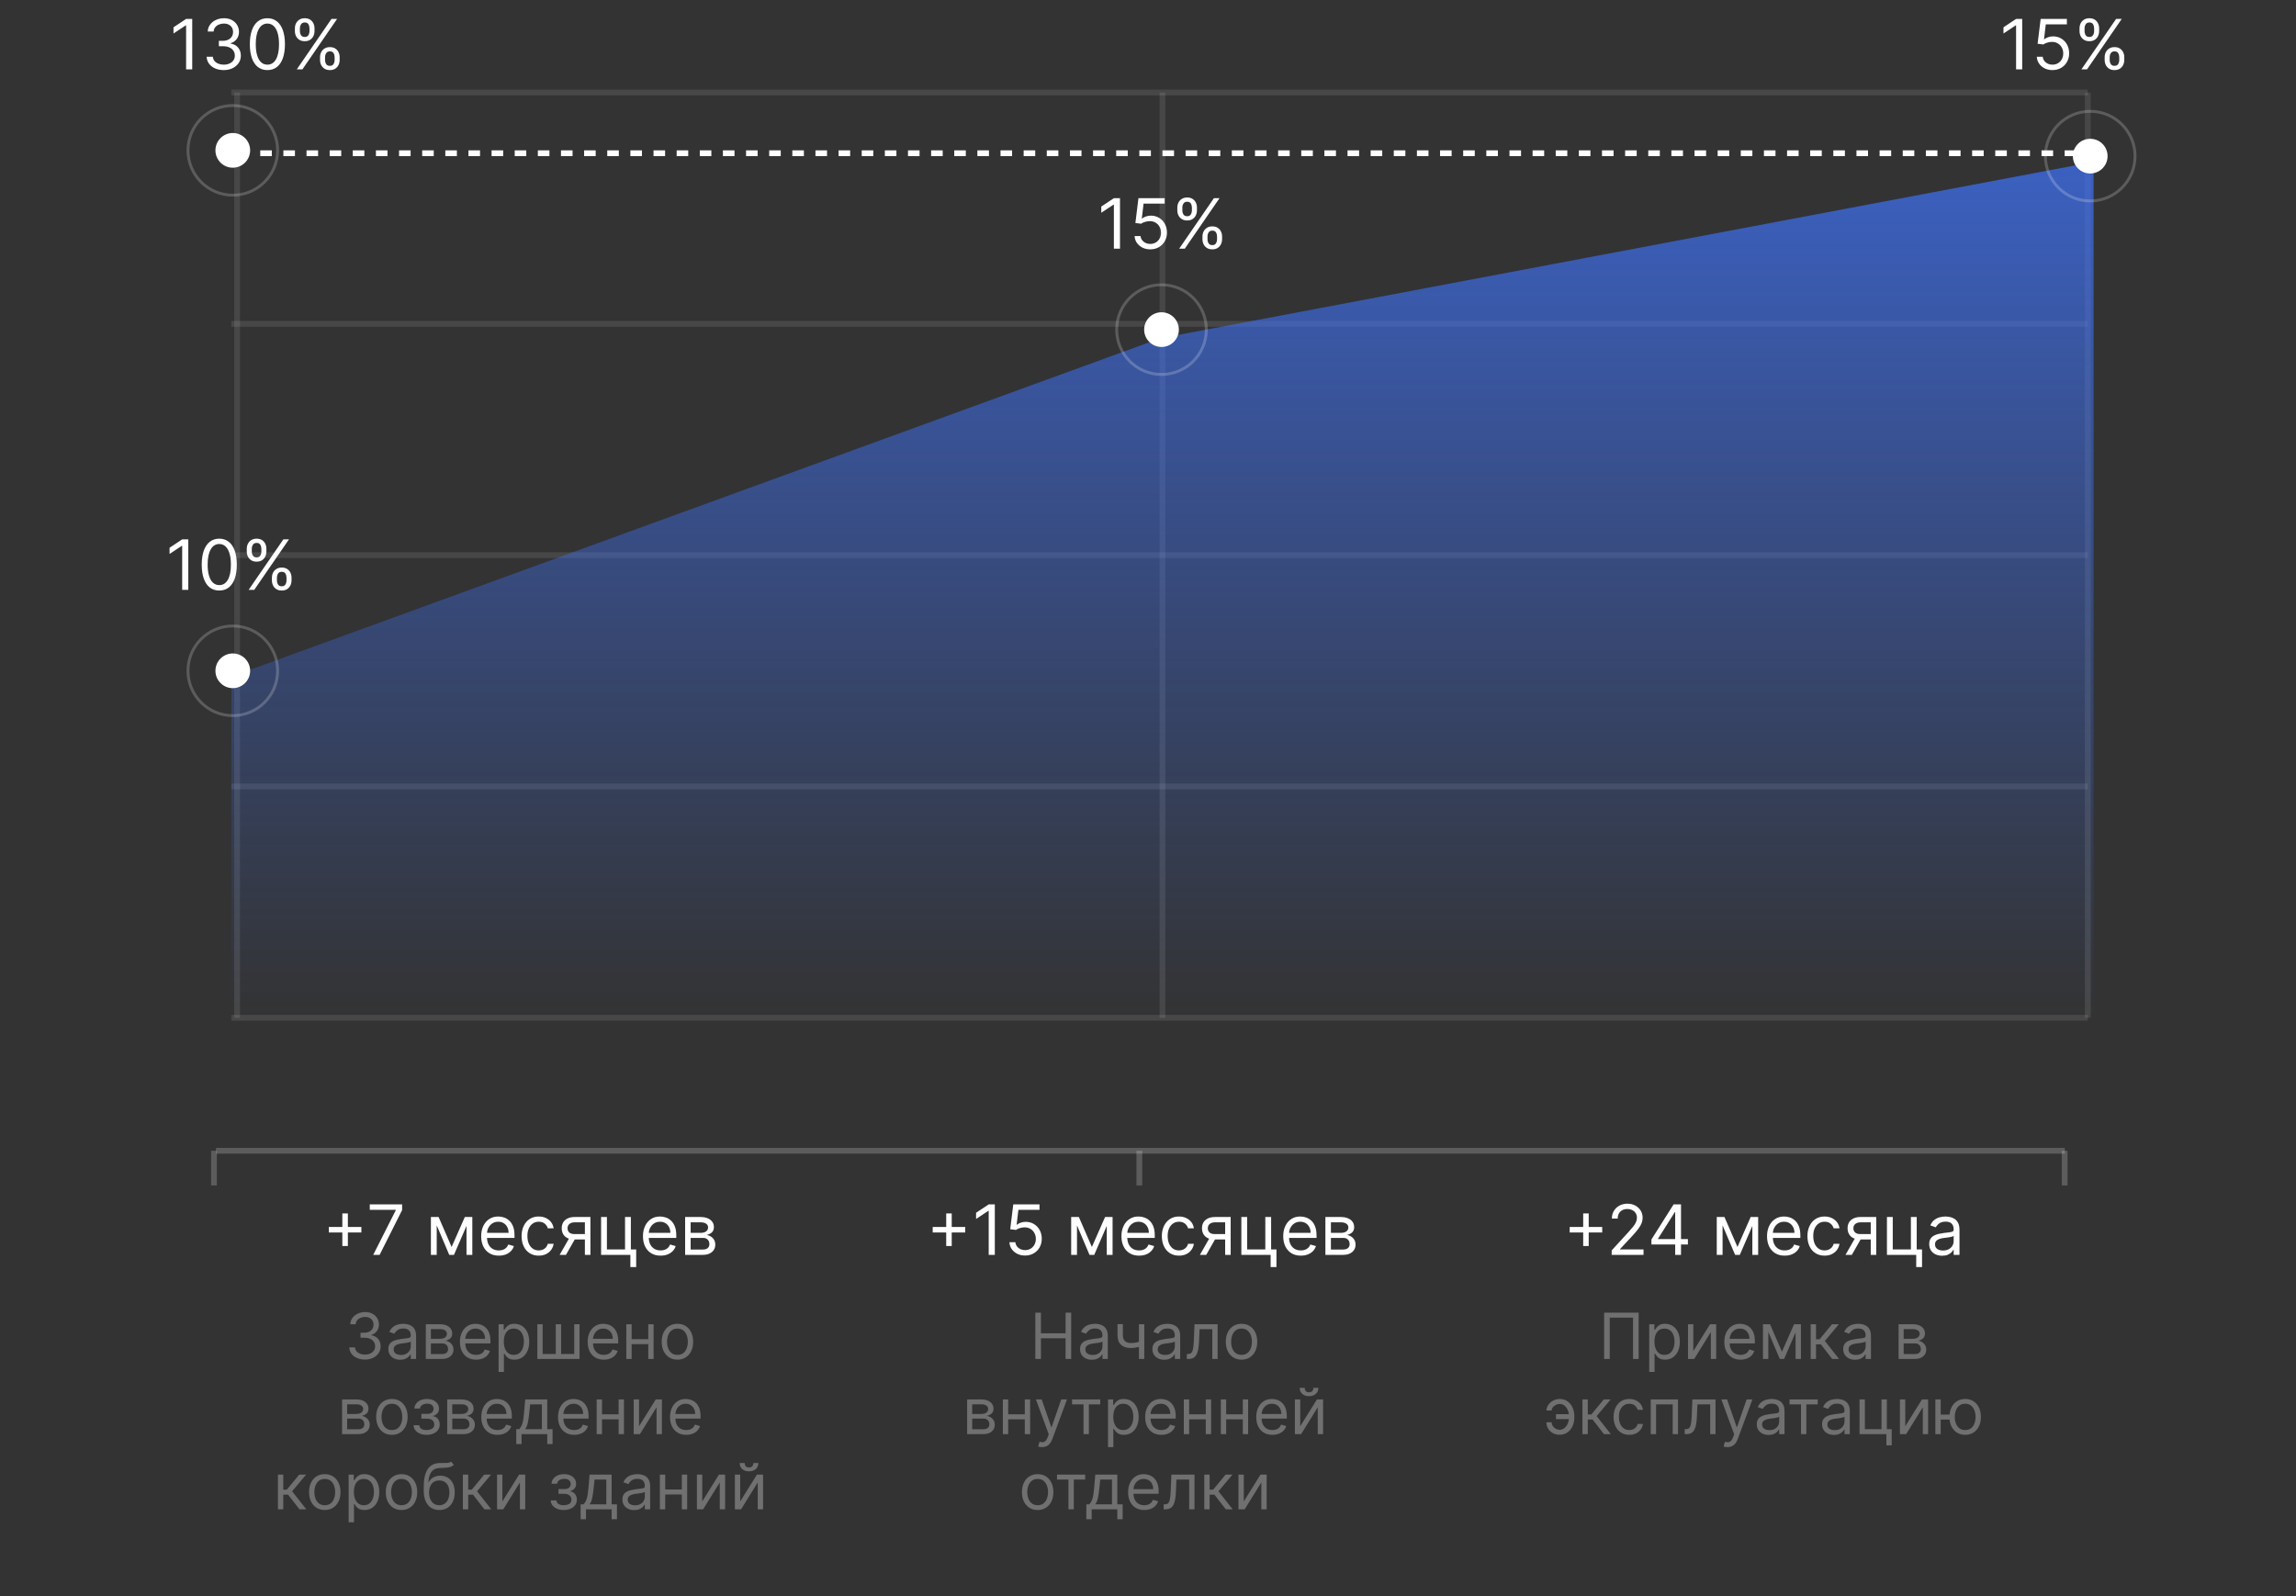 <?xml version="1.0" encoding="UTF-8"?> <svg xmlns="http://www.w3.org/2000/svg" width="397" height="276" viewBox="0 0 397 276" fill="none"><rect x="0" y="0" width="397" height="276" fill="#333333" stroke="none"/> <path opacity="0.3" d="M63.115 235.109C62.599 235.109 62.139 235.021 61.736 234.844C61.335 234.667 61.016 234.421 60.779 234.105C60.544 233.788 60.417 233.419 60.396 233H61.38C61.401 233.258 61.49 233.48 61.646 233.668C61.802 233.853 62.007 233.996 62.259 234.098C62.512 234.199 62.792 234.25 63.099 234.25C63.443 234.25 63.748 234.19 64.013 234.07C64.279 233.951 64.487 233.784 64.638 233.57C64.789 233.357 64.865 233.109 64.865 232.828C64.865 232.534 64.792 232.275 64.646 232.051C64.5 231.824 64.287 231.647 64.005 231.52C63.724 231.392 63.38 231.328 62.974 231.328H62.334V230.469H62.974C63.292 230.469 63.571 230.411 63.81 230.297C64.052 230.182 64.241 230.021 64.376 229.812C64.514 229.604 64.584 229.359 64.584 229.078C64.584 228.807 64.524 228.572 64.404 228.371C64.284 228.171 64.115 228.014 63.896 227.902C63.68 227.79 63.425 227.734 63.13 227.734C62.854 227.734 62.594 227.785 62.349 227.887C62.107 227.986 61.909 228.13 61.755 228.32C61.602 228.508 61.518 228.734 61.505 229H60.568C60.584 228.581 60.71 228.214 60.947 227.898C61.184 227.581 61.494 227.333 61.877 227.156C62.262 226.979 62.685 226.891 63.146 226.891C63.641 226.891 64.065 226.991 64.419 227.191C64.774 227.389 65.046 227.651 65.236 227.977C65.426 228.302 65.521 228.654 65.521 229.031C65.521 229.482 65.403 229.866 65.165 230.184C64.931 230.501 64.612 230.721 64.209 230.844V230.906C64.714 230.99 65.108 231.204 65.392 231.551C65.676 231.895 65.818 232.32 65.818 232.828C65.818 233.263 65.699 233.654 65.462 234C65.228 234.344 64.908 234.615 64.501 234.812C64.095 235.01 63.633 235.109 63.115 235.109ZM69.197 235.141C68.817 235.141 68.472 235.069 68.162 234.926C67.852 234.78 67.606 234.57 67.423 234.297C67.241 234.021 67.15 233.687 67.15 233.297C67.15 232.953 67.218 232.674 67.353 232.461C67.488 232.245 67.669 232.076 67.896 231.953C68.123 231.831 68.373 231.74 68.646 231.68C68.922 231.617 69.199 231.568 69.478 231.531C69.843 231.484 70.138 231.449 70.365 231.426C70.594 231.4 70.761 231.357 70.865 231.297C70.972 231.237 71.025 231.133 71.025 230.984V230.953C71.025 230.568 70.919 230.268 70.709 230.055C70.5 229.841 70.184 229.734 69.759 229.734C69.319 229.734 68.974 229.831 68.724 230.023C68.474 230.216 68.298 230.422 68.197 230.641L67.322 230.328C67.478 229.964 67.686 229.68 67.947 229.477C68.21 229.271 68.496 229.128 68.806 229.047C69.119 228.964 69.426 228.922 69.728 228.922C69.921 228.922 70.142 228.945 70.392 228.992C70.645 229.036 70.888 229.129 71.123 229.27C71.359 229.41 71.556 229.622 71.712 229.906C71.869 230.19 71.947 230.57 71.947 231.047V235H71.025V234.187H70.978C70.915 234.318 70.811 234.457 70.665 234.605C70.52 234.754 70.326 234.88 70.084 234.984C69.841 235.089 69.546 235.141 69.197 235.141ZM69.337 234.312C69.702 234.312 70.009 234.241 70.259 234.098C70.512 233.954 70.702 233.77 70.83 233.543C70.96 233.316 71.025 233.078 71.025 232.828V231.984C70.986 232.031 70.9 232.074 70.767 232.113C70.637 232.15 70.486 232.182 70.314 232.211C70.145 232.237 69.979 232.26 69.818 232.281C69.659 232.299 69.53 232.315 69.431 232.328C69.192 232.359 68.968 232.41 68.759 232.48C68.553 232.548 68.387 232.651 68.259 232.789C68.134 232.924 68.072 233.109 68.072 233.344C68.072 233.664 68.19 233.906 68.427 234.07C68.667 234.232 68.97 234.312 69.337 234.312ZM73.629 235V229H76.082C76.728 229 77.241 229.146 77.622 229.438C78.002 229.729 78.192 230.115 78.192 230.594C78.192 230.958 78.084 231.241 77.868 231.441C77.651 231.639 77.374 231.773 77.036 231.844C77.257 231.875 77.472 231.953 77.68 232.078C77.891 232.203 78.066 232.375 78.204 232.594C78.342 232.81 78.411 233.076 78.411 233.391C78.411 233.698 78.332 233.973 78.176 234.215C78.02 234.457 77.796 234.648 77.504 234.789C77.213 234.93 76.864 235 76.457 235H73.629ZM74.504 234.156H76.457C76.775 234.156 77.024 234.081 77.204 233.93C77.383 233.779 77.473 233.573 77.473 233.312C77.473 233.003 77.383 232.759 77.204 232.582C77.024 232.402 76.775 232.312 76.457 232.312H74.504V234.156ZM74.504 231.516H76.082C76.33 231.516 76.542 231.482 76.719 231.414C76.896 231.344 77.032 231.245 77.126 231.117C77.222 230.987 77.27 230.833 77.27 230.656C77.27 230.404 77.165 230.206 76.954 230.062C76.743 229.917 76.452 229.844 76.082 229.844H74.504V231.516ZM82.322 235.125C81.744 235.125 81.245 234.997 80.826 234.742C80.409 234.484 80.087 234.125 79.861 233.664C79.637 233.201 79.525 232.661 79.525 232.047C79.525 231.432 79.637 230.891 79.861 230.422C80.087 229.951 80.403 229.583 80.806 229.32C81.212 229.055 81.686 228.922 82.228 228.922C82.54 228.922 82.849 228.974 83.154 229.078C83.459 229.182 83.736 229.352 83.986 229.586C84.236 229.818 84.435 230.125 84.584 230.508C84.732 230.891 84.806 231.362 84.806 231.922V232.312H80.181V231.516H83.869C83.869 231.177 83.801 230.875 83.665 230.609C83.533 230.344 83.343 230.134 83.095 229.98C82.85 229.827 82.561 229.75 82.228 229.75C81.861 229.75 81.543 229.841 81.275 230.023C81.009 230.203 80.805 230.437 80.662 230.727C80.518 231.016 80.447 231.326 80.447 231.656V232.188C80.447 232.641 80.525 233.025 80.681 233.34C80.84 233.652 81.06 233.891 81.341 234.055C81.623 234.216 81.949 234.297 82.322 234.297C82.564 234.297 82.783 234.263 82.978 234.195C83.176 234.125 83.347 234.021 83.49 233.883C83.633 233.742 83.744 233.568 83.822 233.359L84.712 233.609C84.619 233.911 84.461 234.177 84.24 234.406C84.018 234.633 83.745 234.81 83.419 234.937C83.094 235.063 82.728 235.125 82.322 235.125ZM86.209 237.25V229H87.099V229.953H87.209C87.276 229.849 87.37 229.716 87.49 229.555C87.612 229.391 87.787 229.245 88.013 229.117C88.242 228.987 88.552 228.922 88.943 228.922C89.448 228.922 89.893 229.048 90.279 229.301C90.664 229.553 90.965 229.911 91.181 230.375C91.397 230.839 91.505 231.385 91.505 232.016C91.505 232.651 91.397 233.202 91.181 233.668C90.965 234.132 90.665 234.491 90.283 234.746C89.9 234.999 89.459 235.125 88.959 235.125C88.573 235.125 88.264 235.061 88.033 234.934C87.801 234.803 87.623 234.656 87.498 234.492C87.373 234.326 87.276 234.187 87.209 234.078H87.13V237.25H86.209ZM87.115 232C87.115 232.453 87.181 232.853 87.314 233.199C87.447 233.543 87.641 233.812 87.896 234.008C88.151 234.201 88.464 234.297 88.834 234.297C89.219 234.297 89.54 234.195 89.798 233.992C90.059 233.786 90.254 233.51 90.384 233.164C90.517 232.815 90.584 232.427 90.584 232C90.584 231.578 90.518 231.198 90.388 230.859C90.261 230.518 90.067 230.249 89.806 230.051C89.548 229.85 89.224 229.75 88.834 229.75C88.459 229.75 88.143 229.845 87.888 230.035C87.633 230.223 87.44 230.486 87.31 230.824C87.18 231.16 87.115 231.552 87.115 232ZM92.912 229H93.834V234.141H96.099V229H97.021V234.141H99.287V229H100.208V235H92.912V229ZM104.408 235.125C103.83 235.125 103.331 234.997 102.912 234.742C102.495 234.484 102.173 234.125 101.947 233.664C101.723 233.201 101.611 232.661 101.611 232.047C101.611 231.432 101.723 230.891 101.947 230.422C102.173 229.951 102.488 229.583 102.892 229.32C103.298 229.055 103.772 228.922 104.314 228.922C104.626 228.922 104.935 228.974 105.24 229.078C105.544 229.182 105.822 229.352 106.072 229.586C106.322 229.818 106.521 230.125 106.669 230.508C106.818 230.891 106.892 231.362 106.892 231.922V232.312H102.267V231.516H105.955C105.955 231.177 105.887 230.875 105.751 230.609C105.619 230.344 105.429 230.134 105.181 229.98C104.936 229.827 104.647 229.75 104.314 229.75C103.947 229.75 103.629 229.841 103.361 230.023C103.095 230.203 102.891 230.437 102.748 230.727C102.604 231.016 102.533 231.326 102.533 231.656V232.188C102.533 232.641 102.611 233.025 102.767 233.34C102.926 233.652 103.146 233.891 103.427 234.055C103.708 234.216 104.035 234.297 104.408 234.297C104.65 234.297 104.869 234.263 105.064 234.195C105.262 234.125 105.432 234.021 105.576 233.883C105.719 233.742 105.83 233.568 105.908 233.359L106.798 233.609C106.705 233.911 106.547 234.177 106.326 234.406C106.104 234.633 105.831 234.81 105.505 234.937C105.18 235.063 104.814 235.125 104.408 235.125ZM112.31 231.578V232.437H108.998V231.578H112.31ZM109.216 229V235H108.294V229H109.216ZM113.013 229V235H112.091V229H113.013ZM117.134 235.125C116.593 235.125 116.117 234.996 115.708 234.738C115.302 234.48 114.985 234.12 114.755 233.656C114.529 233.193 114.416 232.651 114.416 232.031C114.416 231.406 114.529 230.861 114.755 230.395C114.985 229.928 115.302 229.566 115.708 229.309C116.117 229.051 116.593 228.922 117.134 228.922C117.676 228.922 118.15 229.051 118.556 229.309C118.965 229.566 119.283 229.928 119.509 230.395C119.738 230.861 119.853 231.406 119.853 232.031C119.853 232.651 119.738 233.193 119.509 233.656C119.283 234.12 118.965 234.48 118.556 234.738C118.15 234.996 117.676 235.125 117.134 235.125ZM117.134 234.297C117.546 234.297 117.884 234.191 118.15 233.98C118.416 233.77 118.612 233.492 118.74 233.148C118.867 232.805 118.931 232.432 118.931 232.031C118.931 231.63 118.867 231.257 118.74 230.91C118.612 230.564 118.416 230.284 118.15 230.07C117.884 229.857 117.546 229.75 117.134 229.75C116.723 229.75 116.384 229.857 116.119 230.07C115.853 230.284 115.656 230.564 115.529 230.91C115.401 231.257 115.337 231.63 115.337 232.031C115.337 232.432 115.401 232.805 115.529 233.148C115.656 233.492 115.853 233.77 116.119 233.98C116.384 234.191 116.723 234.297 117.134 234.297ZM59.149 248V242H61.602C62.248 242 62.761 242.146 63.141 242.438C63.521 242.729 63.711 243.115 63.711 243.594C63.711 243.958 63.603 244.241 63.387 244.441C63.171 244.639 62.894 244.773 62.555 244.844C62.776 244.875 62.991 244.953 63.2 245.078C63.411 245.203 63.585 245.375 63.723 245.594C63.861 245.81 63.93 246.076 63.93 246.391C63.93 246.698 63.852 246.973 63.696 247.215C63.54 247.457 63.316 247.648 63.024 247.789C62.732 247.93 62.383 248 61.977 248H59.149ZM60.024 247.156H61.977C62.295 247.156 62.544 247.081 62.723 246.93C62.903 246.779 62.993 246.573 62.993 246.312C62.993 246.003 62.903 245.759 62.723 245.582C62.544 245.402 62.295 245.312 61.977 245.312H60.024V247.156ZM60.024 244.516H61.602C61.849 244.516 62.062 244.482 62.239 244.414C62.416 244.344 62.551 244.245 62.645 244.117C62.741 243.987 62.79 243.833 62.79 243.656C62.79 243.404 62.684 243.206 62.473 243.062C62.262 242.917 61.972 242.844 61.602 242.844H60.024V244.516ZM67.763 248.125C67.222 248.125 66.746 247.996 66.337 247.738C65.931 247.48 65.613 247.12 65.384 246.656C65.158 246.193 65.044 245.651 65.044 245.031C65.044 244.406 65.158 243.861 65.384 243.395C65.613 242.928 65.931 242.566 66.337 242.309C66.746 242.051 67.222 241.922 67.763 241.922C68.305 241.922 68.779 242.051 69.185 242.309C69.594 242.566 69.912 242.928 70.138 243.395C70.367 243.861 70.482 244.406 70.482 245.031C70.482 245.651 70.367 246.193 70.138 246.656C69.912 247.12 69.594 247.48 69.185 247.738C68.779 247.996 68.305 248.125 67.763 248.125ZM67.763 247.297C68.175 247.297 68.513 247.191 68.779 246.98C69.044 246.77 69.241 246.492 69.369 246.148C69.496 245.805 69.56 245.432 69.56 245.031C69.56 244.63 69.496 244.257 69.369 243.91C69.241 243.564 69.044 243.284 68.779 243.07C68.513 242.857 68.175 242.75 67.763 242.75C67.352 242.75 67.013 242.857 66.748 243.07C66.482 243.284 66.285 243.564 66.158 243.91C66.03 244.257 65.966 244.63 65.966 245.031C65.966 245.432 66.03 245.805 66.158 246.148C66.285 246.492 66.482 246.77 66.748 246.98C67.013 247.191 67.352 247.297 67.763 247.297ZM71.514 246.469H72.499C72.519 246.74 72.642 246.945 72.866 247.086C73.092 247.227 73.387 247.297 73.749 247.297C74.118 247.297 74.435 247.221 74.698 247.07C74.961 246.917 75.092 246.669 75.092 246.328C75.092 246.128 75.043 245.953 74.944 245.805C74.845 245.654 74.706 245.536 74.526 245.453C74.346 245.37 74.134 245.328 73.889 245.328H72.858V244.5H73.889C74.256 244.5 74.527 244.417 74.702 244.25C74.879 244.083 74.967 243.875 74.967 243.625C74.967 243.357 74.872 243.142 74.682 242.98C74.492 242.816 74.222 242.734 73.874 242.734C73.522 242.734 73.229 242.814 72.995 242.973C72.76 243.129 72.637 243.331 72.624 243.578H71.655C71.665 243.255 71.764 242.97 71.952 242.723C72.139 242.473 72.394 242.277 72.717 242.137C73.04 241.993 73.41 241.922 73.827 241.922C74.249 241.922 74.614 241.996 74.924 242.145C75.237 242.29 75.478 242.49 75.647 242.742C75.819 242.992 75.905 243.276 75.905 243.594C75.905 243.932 75.81 244.206 75.62 244.414C75.43 244.622 75.191 244.771 74.905 244.859V244.922C75.131 244.937 75.328 245.01 75.495 245.141C75.664 245.268 75.795 245.436 75.889 245.645C75.983 245.85 76.03 246.078 76.03 246.328C76.03 246.693 75.932 247.01 75.737 247.281C75.541 247.549 75.273 247.758 74.932 247.906C74.591 248.052 74.202 248.125 73.764 248.125C73.34 248.125 72.96 248.056 72.624 247.918C72.288 247.777 72.021 247.583 71.823 247.336C71.627 247.086 71.525 246.797 71.514 246.469ZM77.325 248V242H79.778C80.424 242 80.937 242.146 81.317 242.438C81.697 242.729 81.887 243.115 81.887 243.594C81.887 243.958 81.779 244.241 81.563 244.441C81.347 244.639 81.07 244.773 80.731 244.844C80.952 244.875 81.167 244.953 81.376 245.078C81.586 245.203 81.761 245.375 81.899 245.594C82.037 245.81 82.106 246.076 82.106 246.391C82.106 246.698 82.028 246.973 81.872 247.215C81.715 247.457 81.491 247.648 81.2 247.789C80.908 247.93 80.559 248 80.153 248H77.325ZM78.2 247.156H80.153C80.471 247.156 80.719 247.081 80.899 246.93C81.079 246.779 81.168 246.573 81.168 246.312C81.168 246.003 81.079 245.759 80.899 245.582C80.719 245.402 80.471 245.312 80.153 245.312H78.2V247.156ZM78.2 244.516H79.778C80.025 244.516 80.237 244.482 80.415 244.414C80.592 244.344 80.727 244.245 80.821 244.117C80.917 243.987 80.965 243.833 80.965 243.656C80.965 243.404 80.86 243.206 80.649 243.062C80.438 242.917 80.148 242.844 79.778 242.844H78.2V244.516ZM86.017 248.125C85.439 248.125 84.94 247.997 84.521 247.742C84.104 247.484 83.783 247.125 83.556 246.664C83.332 246.201 83.22 245.661 83.22 245.047C83.22 244.432 83.332 243.891 83.556 243.422C83.783 242.951 84.098 242.583 84.501 242.32C84.908 242.055 85.382 241.922 85.923 241.922C86.236 241.922 86.544 241.974 86.849 242.078C87.154 242.182 87.431 242.352 87.681 242.586C87.931 242.818 88.13 243.125 88.279 243.508C88.427 243.891 88.501 244.362 88.501 244.922V245.312H83.876V244.516H87.564C87.564 244.177 87.496 243.875 87.361 243.609C87.228 243.344 87.038 243.134 86.79 242.98C86.546 242.827 86.257 242.75 85.923 242.75C85.556 242.75 85.238 242.841 84.97 243.023C84.705 243.203 84.5 243.437 84.357 243.727C84.214 244.016 84.142 244.326 84.142 244.656V245.188C84.142 245.641 84.22 246.025 84.376 246.34C84.535 246.652 84.755 246.891 85.037 247.055C85.318 247.216 85.645 247.297 86.017 247.297C86.259 247.297 86.478 247.263 86.673 247.195C86.871 247.125 87.042 247.021 87.185 246.883C87.328 246.742 87.439 246.568 87.517 246.359L88.408 246.609C88.314 246.911 88.156 247.177 87.935 247.406C87.714 247.633 87.44 247.81 87.115 247.937C86.789 248.063 86.423 248.125 86.017 248.125ZM89.263 249.719V247.141H89.763C89.886 247.013 89.991 246.875 90.08 246.727C90.168 246.578 90.245 246.402 90.31 246.199C90.378 245.993 90.435 245.743 90.482 245.449C90.529 245.152 90.57 244.794 90.607 244.375L90.81 242H94.623V247.141H95.544V249.719H94.623V248H90.185V249.719H89.263ZM90.81 247.141H93.701V242.859H91.669L91.513 244.375C91.448 245.003 91.367 245.551 91.271 246.02C91.175 246.488 91.021 246.862 90.81 247.141ZM99.284 248.125C98.706 248.125 98.207 247.997 97.788 247.742C97.371 247.484 97.049 247.125 96.823 246.664C96.599 246.201 96.487 245.661 96.487 245.047C96.487 244.432 96.599 243.891 96.823 243.422C97.049 242.951 97.364 242.583 97.768 242.32C98.174 242.055 98.648 241.922 99.19 241.922C99.502 241.922 99.811 241.974 100.116 242.078C100.42 242.182 100.698 242.352 100.948 242.586C101.198 242.818 101.397 243.125 101.545 243.508C101.694 243.891 101.768 244.362 101.768 244.922V245.312H97.143V244.516H100.831C100.831 244.177 100.763 243.875 100.627 243.609C100.495 243.344 100.305 243.134 100.057 242.98C99.812 242.827 99.523 242.75 99.19 242.75C98.823 242.75 98.505 242.841 98.237 243.023C97.971 243.203 97.767 243.437 97.624 243.727C97.48 244.016 97.409 244.326 97.409 244.656V245.188C97.409 245.641 97.487 246.025 97.643 246.34C97.802 246.652 98.022 246.891 98.303 247.055C98.585 247.216 98.911 247.297 99.284 247.297C99.526 247.297 99.745 247.263 99.94 247.195C100.138 247.125 100.308 247.021 100.452 246.883C100.595 246.742 100.706 246.568 100.784 246.359L101.674 246.609C101.581 246.911 101.423 247.177 101.202 247.406C100.98 247.633 100.707 247.81 100.381 247.937C100.056 248.063 99.69 248.125 99.284 248.125ZM107.186 244.578V245.437H103.874V244.578H107.186ZM104.092 242V248H103.17V242H104.092ZM107.889 242V248H106.967V242H107.889ZM110.495 246.641L113.385 242H114.448V248H113.526V243.359L110.651 248H109.573V242H110.495V246.641ZM118.652 248.125C118.074 248.125 117.575 247.997 117.156 247.742C116.739 247.484 116.417 247.125 116.191 246.664C115.967 246.201 115.855 245.661 115.855 245.047C115.855 244.432 115.967 243.891 116.191 243.422C116.417 242.951 116.733 242.583 117.136 242.32C117.542 242.055 118.016 241.922 118.558 241.922C118.871 241.922 119.179 241.974 119.484 242.078C119.789 242.182 120.066 242.352 120.316 242.586C120.566 242.818 120.765 243.125 120.914 243.508C121.062 243.891 121.136 244.362 121.136 244.922V245.312H116.511V244.516H120.199C120.199 244.177 120.131 243.875 119.996 243.609C119.863 243.344 119.673 243.134 119.425 242.98C119.181 242.827 118.891 242.75 118.558 242.75C118.191 242.75 117.873 242.841 117.605 243.023C117.339 243.203 117.135 243.437 116.992 243.727C116.848 244.016 116.777 244.326 116.777 244.656V245.188C116.777 245.641 116.855 246.025 117.011 246.34C117.17 246.652 117.39 246.891 117.671 247.055C117.953 247.216 118.279 247.297 118.652 247.297C118.894 247.297 119.113 247.263 119.308 247.195C119.506 247.125 119.677 247.021 119.82 246.883C119.963 246.742 120.074 246.568 120.152 246.359L121.042 246.609C120.949 246.911 120.791 247.177 120.57 247.406C120.348 247.633 120.075 247.81 119.75 247.937C119.424 248.063 119.058 248.125 118.652 248.125ZM48.058 261V255H48.98V257.609H49.589L51.745 255H52.933L50.511 257.891L52.964 261H51.776L49.808 258.469H48.98V261H48.058ZM56.156 261.125C55.615 261.125 55.139 260.996 54.73 260.738C54.324 260.48 54.007 260.12 53.777 259.656C53.551 259.193 53.438 258.651 53.438 258.031C53.438 257.406 53.551 256.861 53.777 256.395C54.007 255.928 54.324 255.566 54.73 255.309C55.139 255.051 55.615 254.922 56.156 254.922C56.698 254.922 57.172 255.051 57.578 255.309C57.987 255.566 58.305 255.928 58.531 256.395C58.76 256.861 58.875 257.406 58.875 258.031C58.875 258.651 58.76 259.193 58.531 259.656C58.305 260.12 57.987 260.48 57.578 260.738C57.172 260.996 56.698 261.125 56.156 261.125ZM56.156 260.297C56.568 260.297 56.906 260.191 57.172 259.98C57.438 259.77 57.634 259.492 57.762 259.148C57.889 258.805 57.953 258.432 57.953 258.031C57.953 257.63 57.889 257.257 57.762 256.91C57.634 256.564 57.438 256.284 57.172 256.07C56.906 255.857 56.568 255.75 56.156 255.75C55.745 255.75 55.406 255.857 55.141 256.07C54.875 256.284 54.678 256.564 54.551 256.91C54.423 257.257 54.359 257.63 54.359 258.031C54.359 258.432 54.423 258.805 54.551 259.148C54.678 259.492 54.875 259.77 55.141 259.98C55.406 260.191 55.745 260.297 56.156 260.297ZM60.282 263.25V255H61.173V255.953H61.282C61.35 255.849 61.444 255.716 61.563 255.555C61.686 255.391 61.86 255.245 62.087 255.117C62.316 254.987 62.626 254.922 63.017 254.922C63.522 254.922 63.967 255.048 64.353 255.301C64.738 255.553 65.039 255.911 65.255 256.375C65.471 256.839 65.579 257.385 65.579 258.016C65.579 258.651 65.471 259.202 65.255 259.668C65.039 260.132 64.739 260.491 64.356 260.746C63.974 260.999 63.532 261.125 63.032 261.125C62.647 261.125 62.338 261.061 62.106 260.934C61.875 260.803 61.696 260.656 61.571 260.492C61.446 260.326 61.35 260.187 61.282 260.078H61.204V263.25H60.282ZM61.188 258C61.188 258.453 61.255 258.853 61.388 259.199C61.52 259.543 61.715 259.812 61.97 260.008C62.225 260.201 62.537 260.297 62.907 260.297C63.293 260.297 63.614 260.195 63.872 259.992C64.132 259.786 64.328 259.51 64.458 259.164C64.591 258.815 64.657 258.427 64.657 258C64.657 257.578 64.592 257.198 64.462 256.859C64.334 256.518 64.14 256.249 63.88 256.051C63.622 255.85 63.298 255.75 62.907 255.75C62.532 255.75 62.217 255.845 61.962 256.035C61.707 256.223 61.514 256.486 61.384 256.824C61.254 257.16 61.188 257.552 61.188 258ZM69.423 261.125C68.881 261.125 68.406 260.996 67.997 260.738C67.591 260.48 67.273 260.12 67.044 259.656C66.817 259.193 66.704 258.651 66.704 258.031C66.704 257.406 66.817 256.861 67.044 256.395C67.273 255.928 67.591 255.566 67.997 255.309C68.406 255.051 68.881 254.922 69.423 254.922C69.965 254.922 70.439 255.051 70.845 255.309C71.254 255.566 71.571 255.928 71.798 256.395C72.027 256.861 72.142 257.406 72.142 258.031C72.142 258.651 72.027 259.193 71.798 259.656C71.571 260.12 71.254 260.48 70.845 260.738C70.439 260.996 69.965 261.125 69.423 261.125ZM69.423 260.297C69.834 260.297 70.173 260.191 70.439 259.98C70.704 259.77 70.901 259.492 71.028 259.148C71.156 258.805 71.22 258.432 71.22 258.031C71.22 257.63 71.156 257.257 71.028 256.91C70.901 256.564 70.704 256.284 70.439 256.07C70.173 255.857 69.834 255.75 69.423 255.75C69.011 255.75 68.673 255.857 68.407 256.07C68.142 256.284 67.945 256.564 67.817 256.91C67.69 257.257 67.626 257.63 67.626 258.031C67.626 258.432 67.69 258.805 67.817 259.148C67.945 259.492 68.142 259.77 68.407 259.98C68.673 260.191 69.011 260.297 69.423 260.297ZM78.002 252.75L78.471 253.312C78.288 253.49 78.078 253.613 77.838 253.684C77.598 253.754 77.328 253.797 77.025 253.812C76.723 253.828 76.387 253.844 76.018 253.859C75.601 253.875 75.256 253.977 74.982 254.164C74.709 254.352 74.498 254.622 74.35 254.977C74.201 255.331 74.106 255.766 74.064 256.281H74.143C74.346 255.906 74.627 255.63 74.986 255.453C75.346 255.276 75.731 255.187 76.143 255.187C76.611 255.187 77.033 255.297 77.408 255.516C77.783 255.734 78.08 256.059 78.299 256.488C78.518 256.918 78.627 257.448 78.627 258.078C78.627 258.706 78.515 259.247 78.291 259.703C78.07 260.159 77.758 260.51 77.357 260.758C76.959 261.003 76.492 261.125 75.955 261.125C75.419 261.125 74.949 260.999 74.545 260.746C74.141 260.491 73.828 260.113 73.603 259.613C73.38 259.111 73.268 258.49 73.268 257.75V257.109C73.268 255.773 73.494 254.76 73.947 254.07C74.403 253.38 75.088 253.023 76.002 253C76.325 252.99 76.613 252.987 76.865 252.992C77.118 252.997 77.338 252.986 77.525 252.957C77.713 252.928 77.872 252.859 78.002 252.75ZM75.955 260.297C76.317 260.297 76.628 260.206 76.889 260.023C77.152 259.841 77.353 259.585 77.494 259.254C77.635 258.921 77.705 258.529 77.705 258.078C77.705 257.641 77.633 257.268 77.49 256.961C77.35 256.654 77.148 256.419 76.885 256.258C76.622 256.096 76.307 256.016 75.939 256.016C75.671 256.016 75.43 256.061 75.217 256.152C75.003 256.243 74.821 256.378 74.67 256.555C74.519 256.732 74.402 256.948 74.318 257.203C74.238 257.458 74.195 257.75 74.189 258.078C74.189 258.75 74.347 259.288 74.662 259.691C74.977 260.095 75.408 260.297 75.955 260.297ZM80.037 261V255H80.959V257.609H81.568L83.725 255H84.912L82.49 257.891L84.943 261H83.756L81.787 258.469H80.959V261H80.037ZM86.867 259.641L89.758 255H90.82V261H89.898V256.359L87.023 261H85.945V255H86.867V259.641ZM95.228 259.469H96.212C96.233 259.74 96.355 259.945 96.579 260.086C96.806 260.227 97.1 260.297 97.462 260.297C97.832 260.297 98.148 260.221 98.411 260.07C98.674 259.917 98.806 259.669 98.806 259.328C98.806 259.128 98.756 258.953 98.657 258.805C98.558 258.654 98.419 258.536 98.239 258.453C98.06 258.37 97.847 258.328 97.603 258.328H96.571V257.5H97.603C97.97 257.5 98.241 257.417 98.415 257.25C98.592 257.083 98.681 256.875 98.681 256.625C98.681 256.357 98.586 256.142 98.395 255.98C98.205 255.816 97.936 255.734 97.587 255.734C97.235 255.734 96.942 255.814 96.708 255.973C96.474 256.129 96.35 256.331 96.337 256.578H95.368C95.379 256.255 95.478 255.97 95.665 255.723C95.853 255.473 96.108 255.277 96.431 255.137C96.754 254.993 97.123 254.922 97.54 254.922C97.962 254.922 98.328 254.996 98.638 255.145C98.95 255.29 99.191 255.49 99.36 255.742C99.532 255.992 99.618 256.276 99.618 256.594C99.618 256.932 99.523 257.206 99.333 257.414C99.143 257.622 98.905 257.771 98.618 257.859V257.922C98.845 257.937 99.041 258.01 99.208 258.141C99.377 258.268 99.509 258.436 99.603 258.645C99.696 258.85 99.743 259.078 99.743 259.328C99.743 259.693 99.645 260.01 99.45 260.281C99.255 260.549 98.987 260.758 98.645 260.906C98.304 261.052 97.915 261.125 97.478 261.125C97.053 261.125 96.673 261.056 96.337 260.918C96.001 260.777 95.734 260.583 95.536 260.336C95.341 260.086 95.238 259.797 95.228 259.469ZM100.397 262.719V260.141H100.897C101.02 260.013 101.125 259.875 101.214 259.727C101.302 259.578 101.379 259.402 101.444 259.199C101.512 258.993 101.569 258.743 101.616 258.449C101.663 258.152 101.705 257.794 101.741 257.375L101.944 255H105.757V260.141H106.679V262.719H105.757V261H101.319V262.719H100.397ZM101.944 260.141H104.835V255.859H102.804L102.647 257.375C102.582 258.003 102.502 258.551 102.405 259.02C102.309 259.488 102.155 259.862 101.944 260.141ZM109.668 261.141C109.288 261.141 108.943 261.069 108.633 260.926C108.323 260.78 108.077 260.57 107.895 260.297C107.712 260.021 107.621 259.687 107.621 259.297C107.621 258.953 107.689 258.674 107.824 258.461C107.96 258.245 108.141 258.076 108.367 257.953C108.594 257.831 108.844 257.74 109.117 257.68C109.393 257.617 109.671 257.568 109.949 257.531C110.314 257.484 110.609 257.449 110.836 257.426C111.065 257.4 111.232 257.357 111.336 257.297C111.443 257.237 111.496 257.133 111.496 256.984V256.953C111.496 256.568 111.391 256.268 111.18 256.055C110.971 255.841 110.655 255.734 110.23 255.734C109.79 255.734 109.445 255.831 109.195 256.023C108.945 256.216 108.77 256.422 108.668 256.641L107.793 256.328C107.949 255.964 108.158 255.68 108.418 255.477C108.681 255.271 108.967 255.128 109.277 255.047C109.59 254.964 109.897 254.922 110.199 254.922C110.392 254.922 110.613 254.945 110.863 254.992C111.116 255.036 111.359 255.129 111.594 255.27C111.831 255.41 112.027 255.622 112.184 255.906C112.34 256.19 112.418 256.57 112.418 257.047V261H111.496V260.187H111.449C111.387 260.318 111.283 260.457 111.137 260.605C110.991 260.754 110.797 260.88 110.555 260.984C110.313 261.089 110.017 261.141 109.668 261.141ZM109.809 260.312C110.173 260.312 110.48 260.241 110.73 260.098C110.983 259.954 111.173 259.77 111.301 259.543C111.431 259.316 111.496 259.078 111.496 258.828V257.984C111.457 258.031 111.371 258.074 111.238 258.113C111.108 258.15 110.957 258.182 110.785 258.211C110.616 258.237 110.451 258.26 110.289 258.281C110.13 258.299 110.001 258.315 109.902 258.328C109.663 258.359 109.439 258.41 109.23 258.48C109.025 258.548 108.858 258.651 108.73 258.789C108.605 258.924 108.543 259.109 108.543 259.344C108.543 259.664 108.661 259.906 108.898 260.07C109.138 260.232 109.441 260.312 109.809 260.312ZM118.116 257.578V258.437H114.804V257.578H118.116ZM115.022 255V261H114.101V255H115.022ZM118.819 255V261H117.897V255H118.819ZM121.425 259.641L124.315 255H125.378V261H124.456V256.359L121.581 261H120.503V255H121.425V259.641ZM127.988 259.641L130.879 255H131.941V261H131.02V256.359L128.145 261H127.066V255H127.988V259.641ZM130.27 253H131.129C131.129 253.422 130.983 253.767 130.691 254.035C130.4 254.303 130.004 254.437 129.504 254.437C129.012 254.437 128.62 254.303 128.328 254.035C128.039 253.767 127.895 253.422 127.895 253H128.754C128.754 253.203 128.81 253.382 128.922 253.535C129.036 253.689 129.23 253.766 129.504 253.766C129.777 253.766 129.973 253.689 130.09 253.535C130.21 253.382 130.27 253.203 130.27 253Z" fill="white"></path> <path opacity="0.3" d="M179.015 235V227H179.984V230.562H184.25V227H185.218V235H184.25V231.422H179.984V235H179.015ZM188.798 235.141C188.418 235.141 188.073 235.069 187.763 234.926C187.453 234.78 187.207 234.57 187.025 234.297C186.843 234.021 186.751 233.687 186.751 233.297C186.751 232.953 186.819 232.674 186.955 232.461C187.09 232.245 187.271 232.076 187.498 231.953C187.724 231.831 187.974 231.74 188.248 231.68C188.524 231.617 188.801 231.568 189.08 231.531C189.444 231.484 189.74 231.449 189.966 231.426C190.195 231.4 190.362 231.357 190.466 231.297C190.573 231.237 190.626 231.133 190.626 230.984V230.953C190.626 230.568 190.521 230.268 190.31 230.055C190.102 229.841 189.785 229.734 189.361 229.734C188.921 229.734 188.576 229.831 188.326 230.023C188.076 230.216 187.9 230.422 187.798 230.641L186.923 230.328C187.08 229.964 187.288 229.68 187.548 229.477C187.811 229.271 188.098 229.128 188.408 229.047C188.72 228.964 189.028 228.922 189.33 228.922C189.522 228.922 189.744 228.945 189.994 228.992C190.246 229.036 190.49 229.129 190.724 229.27C190.961 229.41 191.158 229.622 191.314 229.906C191.47 230.19 191.548 230.57 191.548 231.047V235H190.626V234.187H190.58C190.517 234.318 190.413 234.457 190.267 234.605C190.121 234.754 189.927 234.88 189.685 234.984C189.443 235.089 189.147 235.141 188.798 235.141ZM188.939 234.312C189.304 234.312 189.611 234.241 189.861 234.098C190.113 233.954 190.304 233.77 190.431 233.543C190.561 233.316 190.626 233.078 190.626 232.828V231.984C190.587 232.031 190.501 232.074 190.369 232.113C190.238 232.15 190.087 232.182 189.916 232.211C189.746 232.237 189.581 232.26 189.419 232.281C189.261 232.299 189.132 232.315 189.033 232.328C188.793 232.359 188.569 232.41 188.361 232.48C188.155 232.548 187.988 232.651 187.861 232.789C187.736 232.924 187.673 233.109 187.673 233.344C187.673 233.664 187.792 233.906 188.029 234.07C188.268 234.232 188.572 234.312 188.939 234.312ZM197.856 229V235H196.934V229H197.856ZM197.497 231.859V232.719C197.288 232.797 197.081 232.866 196.875 232.926C196.67 232.983 196.454 233.029 196.227 233.062C196 233.094 195.752 233.109 195.481 233.109C194.801 233.109 194.256 232.926 193.844 232.559C193.435 232.191 193.231 231.641 193.231 230.906V228.984H194.153V230.906C194.153 231.214 194.211 231.466 194.329 231.664C194.446 231.862 194.605 232.009 194.805 232.105C195.006 232.202 195.231 232.25 195.481 232.25C195.872 232.25 196.224 232.215 196.54 232.145C196.857 232.072 197.176 231.977 197.497 231.859ZM201.313 235.141C200.933 235.141 200.588 235.069 200.278 234.926C199.968 234.78 199.722 234.57 199.54 234.297C199.357 234.021 199.266 233.687 199.266 233.297C199.266 232.953 199.334 232.674 199.469 232.461C199.605 232.245 199.786 232.076 200.012 231.953C200.239 231.831 200.489 231.74 200.762 231.68C201.038 231.617 201.316 231.568 201.594 231.531C201.959 231.484 202.254 231.449 202.481 231.426C202.71 231.4 202.877 231.357 202.981 231.297C203.088 231.237 203.141 231.133 203.141 230.984V230.953C203.141 230.568 203.036 230.268 202.825 230.055C202.616 229.841 202.3 229.734 201.875 229.734C201.435 229.734 201.09 229.831 200.84 230.023C200.59 230.216 200.415 230.422 200.313 230.641L199.438 230.328C199.594 229.964 199.803 229.68 200.063 229.477C200.326 229.271 200.612 229.128 200.922 229.047C201.235 228.964 201.542 228.922 201.844 228.922C202.037 228.922 202.258 228.945 202.508 228.992C202.761 229.036 203.004 229.129 203.239 229.27C203.476 229.41 203.672 229.622 203.829 229.906C203.985 230.19 204.063 230.57 204.063 231.047V235H203.141V234.187H203.094C203.032 234.318 202.928 234.457 202.782 234.605C202.636 234.754 202.442 234.88 202.2 234.984C201.958 235.089 201.662 235.141 201.313 235.141ZM201.454 234.312C201.818 234.312 202.125 234.241 202.375 234.098C202.628 233.954 202.818 233.77 202.946 233.543C203.076 233.316 203.141 233.078 203.141 232.828V231.984C203.102 232.031 203.016 232.074 202.883 232.113C202.753 232.15 202.602 232.182 202.43 232.211C202.261 232.237 202.096 232.26 201.934 232.281C201.775 232.299 201.646 232.315 201.547 232.328C201.308 232.359 201.084 232.41 200.875 232.48C200.67 232.548 200.503 232.651 200.375 232.789C200.25 232.924 200.188 233.109 200.188 233.344C200.188 233.664 200.306 233.906 200.543 234.07C200.783 234.232 201.086 234.312 201.454 234.312ZM205.214 235V234.141H205.433C205.613 234.141 205.763 234.105 205.882 234.035C206.002 233.962 206.098 233.836 206.171 233.656C206.247 233.474 206.304 233.221 206.343 232.898C206.385 232.573 206.415 232.159 206.433 231.656L206.542 229H210.542V235H209.621V229.859H207.417L207.324 232C207.303 232.492 207.259 232.926 207.191 233.301C207.126 233.673 207.026 233.986 206.89 234.238C206.757 234.491 206.58 234.681 206.359 234.809C206.138 234.936 205.86 235 205.527 235H205.214ZM214.671 235.125C214.13 235.125 213.654 234.996 213.246 234.738C212.839 234.48 212.522 234.12 212.292 233.656C212.066 233.193 211.953 232.651 211.953 232.031C211.953 231.406 212.066 230.861 212.292 230.395C212.522 229.928 212.839 229.566 213.246 229.309C213.654 229.051 214.13 228.922 214.671 228.922C215.213 228.922 215.687 229.051 216.093 229.309C216.502 229.566 216.82 229.928 217.046 230.395C217.276 230.861 217.39 231.406 217.39 232.031C217.39 232.651 217.276 233.193 217.046 233.656C216.82 234.12 216.502 234.48 216.093 234.738C215.687 234.996 215.213 235.125 214.671 235.125ZM214.671 234.297C215.083 234.297 215.421 234.191 215.687 233.98C215.953 233.77 216.149 233.492 216.277 233.148C216.404 232.805 216.468 232.432 216.468 232.031C216.468 231.63 216.404 231.257 216.277 230.91C216.149 230.564 215.953 230.284 215.687 230.07C215.421 229.857 215.083 229.75 214.671 229.75C214.26 229.75 213.921 229.857 213.656 230.07C213.39 230.284 213.194 230.564 213.066 230.91C212.938 231.257 212.875 231.63 212.875 232.031C212.875 232.432 212.938 232.805 213.066 233.148C213.194 233.492 213.39 233.77 213.656 233.98C213.921 234.191 214.26 234.297 214.671 234.297ZM167.224 248V242H169.677C170.323 242 170.836 242.146 171.216 242.438C171.597 242.729 171.787 243.115 171.787 243.594C171.787 243.958 171.679 244.241 171.462 244.441C171.246 244.639 170.969 244.773 170.63 244.844C170.852 244.875 171.067 244.953 171.275 245.078C171.486 245.203 171.66 245.375 171.798 245.594C171.936 245.81 172.005 246.076 172.005 246.391C172.005 246.698 171.927 246.973 171.771 247.215C171.615 247.457 171.391 247.648 171.099 247.789C170.807 247.93 170.458 248 170.052 248H167.224ZM168.099 247.156H170.052C170.37 247.156 170.619 247.081 170.798 246.93C170.978 246.779 171.068 246.573 171.068 246.312C171.068 246.003 170.978 245.759 170.798 245.582C170.619 245.402 170.37 245.312 170.052 245.312H168.099V247.156ZM168.099 244.516H169.677C169.925 244.516 170.137 244.482 170.314 244.414C170.491 244.344 170.626 244.245 170.72 244.117C170.817 243.987 170.865 243.833 170.865 243.656C170.865 243.404 170.759 243.206 170.548 243.062C170.337 242.917 170.047 242.844 169.677 242.844H168.099V244.516ZM177.417 244.578V245.437H174.104V244.578H177.417ZM174.323 242V248H173.401V242H174.323ZM178.12 242V248H177.198V242H178.12ZM180.182 250.25C180.026 250.25 179.887 250.237 179.764 250.211C179.642 250.188 179.557 250.164 179.51 250.141L179.745 249.328C179.969 249.385 180.167 249.406 180.338 249.391C180.51 249.375 180.663 249.298 180.795 249.16C180.931 249.025 181.055 248.805 181.167 248.5L181.338 248.031L179.12 242H180.12L181.776 246.781H181.838L183.495 242H184.495L181.948 248.875C181.833 249.185 181.691 249.441 181.522 249.645C181.353 249.85 181.156 250.003 180.932 250.102C180.711 250.201 180.461 250.25 180.182 250.25ZM185.368 242.859V242H190.243V242.859H188.274V248H187.352V242.859H185.368ZM191.587 250.25V242H192.478V242.953H192.587C192.655 242.849 192.749 242.716 192.869 242.555C192.991 242.391 193.166 242.245 193.392 242.117C193.621 241.987 193.931 241.922 194.322 241.922C194.827 241.922 195.272 242.048 195.658 242.301C196.043 242.553 196.344 242.911 196.56 243.375C196.776 243.839 196.884 244.385 196.884 245.016C196.884 245.651 196.776 246.202 196.56 246.668C196.344 247.132 196.044 247.491 195.662 247.746C195.279 247.999 194.837 248.125 194.337 248.125C193.952 248.125 193.643 248.061 193.412 247.934C193.18 247.803 193.001 247.656 192.876 247.492C192.751 247.326 192.655 247.187 192.587 247.078H192.509V250.25H191.587ZM192.494 245C192.494 245.453 192.56 245.853 192.693 246.199C192.826 246.543 193.02 246.812 193.275 247.008C193.53 247.201 193.843 247.297 194.212 247.297C194.598 247.297 194.919 247.195 195.177 246.992C195.438 246.786 195.633 246.51 195.763 246.164C195.896 245.815 195.962 245.427 195.962 245C195.962 244.578 195.897 244.198 195.767 243.859C195.639 243.518 195.445 243.249 195.185 243.051C194.927 242.85 194.603 242.75 194.212 242.75C193.837 242.75 193.522 242.845 193.267 243.035C193.012 243.223 192.819 243.486 192.689 243.824C192.559 244.16 192.494 244.552 192.494 245ZM200.806 248.125C200.228 248.125 199.729 247.997 199.31 247.742C198.893 247.484 198.572 247.125 198.345 246.664C198.121 246.201 198.009 245.661 198.009 245.047C198.009 244.432 198.121 243.891 198.345 243.422C198.572 242.951 198.887 242.583 199.291 242.32C199.697 242.055 200.171 241.922 200.712 241.922C201.025 241.922 201.333 241.974 201.638 242.078C201.943 242.182 202.22 242.352 202.47 242.586C202.72 242.818 202.919 243.125 203.068 243.508C203.216 243.891 203.291 244.362 203.291 244.922V245.312H198.666V244.516H202.353C202.353 244.177 202.285 243.875 202.15 243.609C202.017 243.344 201.827 243.134 201.58 242.98C201.335 242.827 201.046 242.75 200.712 242.75C200.345 242.75 200.028 242.841 199.759 243.023C199.494 243.203 199.289 243.437 199.146 243.727C199.003 244.016 198.931 244.326 198.931 244.656V245.188C198.931 245.641 199.009 246.025 199.166 246.34C199.324 246.652 199.544 246.891 199.826 247.055C200.107 247.216 200.434 247.297 200.806 247.297C201.048 247.297 201.267 247.263 201.462 247.195C201.66 247.125 201.831 247.021 201.974 246.883C202.117 246.742 202.228 246.568 202.306 246.359L203.197 246.609C203.103 246.911 202.945 247.177 202.724 247.406C202.503 247.633 202.229 247.81 201.904 247.937C201.578 248.063 201.212 248.125 200.806 248.125ZM208.708 244.578V245.437H205.396V244.578H208.708ZM205.615 242V248H204.693V242H205.615ZM209.412 242V248H208.49V242H209.412ZM215.111 244.578V245.437H211.798V244.578H215.111ZM212.017 242V248H211.095V242H212.017ZM215.814 242V248H214.892V242H215.814ZM220.013 248.125C219.435 248.125 218.936 247.997 218.517 247.742C218.1 247.484 217.779 247.125 217.552 246.664C217.328 246.201 217.216 245.661 217.216 245.047C217.216 244.432 217.328 243.891 217.552 243.422C217.779 242.951 218.094 242.583 218.498 242.32C218.904 242.055 219.378 241.922 219.919 241.922C220.232 241.922 220.541 241.974 220.845 242.078C221.15 242.182 221.427 242.352 221.677 242.586C221.927 242.818 222.126 243.125 222.275 243.508C222.423 243.891 222.498 244.362 222.498 244.922V245.312H217.873V244.516H221.56C221.56 244.177 221.492 243.875 221.357 243.609C221.224 243.344 221.034 243.134 220.787 242.98C220.542 242.827 220.253 242.75 219.919 242.75C219.552 242.75 219.235 242.841 218.966 243.023C218.701 243.203 218.496 243.437 218.353 243.727C218.21 244.016 218.138 244.326 218.138 244.656V245.188C218.138 245.641 218.216 246.025 218.373 246.34C218.531 246.652 218.751 246.891 219.033 247.055C219.314 247.216 219.641 247.297 220.013 247.297C220.255 247.297 220.474 247.263 220.669 247.195C220.867 247.125 221.038 247.021 221.181 246.883C221.324 246.742 221.435 246.568 221.513 246.359L222.404 246.609C222.31 246.911 222.153 247.177 221.931 247.406C221.71 247.633 221.436 247.81 221.111 247.937C220.785 248.063 220.419 248.125 220.013 248.125ZM224.822 246.641L227.712 242H228.775V248H227.853V243.359L224.978 248H223.9V242H224.822V246.641ZM227.103 240H227.962C227.962 240.422 227.817 240.767 227.525 241.035C227.233 241.303 226.837 241.437 226.337 241.437C225.845 241.437 225.453 241.303 225.162 241.035C224.873 240.767 224.728 240.422 224.728 240H225.587C225.587 240.203 225.643 240.382 225.755 240.535C225.87 240.689 226.064 240.766 226.337 240.766C226.611 240.766 226.806 240.689 226.923 240.535C227.043 240.382 227.103 240.203 227.103 240ZM179.421 261.125C178.879 261.125 178.404 260.996 177.995 260.738C177.589 260.48 177.271 260.12 177.042 259.656C176.815 259.193 176.702 258.651 176.702 258.031C176.702 257.406 176.815 256.861 177.042 256.395C177.271 255.928 177.589 255.566 177.995 255.309C178.404 255.051 178.879 254.922 179.421 254.922C179.963 254.922 180.437 255.051 180.843 255.309C181.252 255.566 181.569 255.928 181.796 256.395C182.025 256.861 182.14 257.406 182.14 258.031C182.14 258.651 182.025 259.193 181.796 259.656C181.569 260.12 181.252 260.48 180.843 260.738C180.437 260.996 179.963 261.125 179.421 261.125ZM179.421 260.297C179.832 260.297 180.171 260.191 180.437 259.98C180.702 259.77 180.899 259.492 181.026 259.148C181.154 258.805 181.218 258.432 181.218 258.031C181.218 257.63 181.154 257.257 181.026 256.91C180.899 256.564 180.702 256.284 180.437 256.07C180.171 255.857 179.832 255.75 179.421 255.75C179.009 255.75 178.671 255.857 178.405 256.07C178.14 256.284 177.943 256.564 177.815 256.91C177.688 257.257 177.624 257.63 177.624 258.031C177.624 258.432 177.688 258.805 177.815 259.148C177.943 259.492 178.14 259.77 178.405 259.98C178.671 260.191 179.009 260.297 179.421 260.297ZM182.763 255.859V255H187.638V255.859H185.669V261H184.747V255.859H182.763ZM187.837 262.719V260.141H188.337C188.459 260.013 188.565 259.875 188.653 259.727C188.742 259.578 188.819 259.402 188.884 259.199C188.951 258.993 189.009 258.743 189.056 258.449C189.103 258.152 189.144 257.794 189.181 257.375L189.384 255H193.196V260.141H194.118V262.719H193.196V261H188.759V262.719H187.837ZM189.384 260.141H192.274V255.859H190.243L190.087 257.375C190.022 258.003 189.941 258.551 189.845 259.02C189.748 259.488 189.595 259.862 189.384 260.141ZM197.857 261.125C197.279 261.125 196.781 260.997 196.361 260.742C195.945 260.484 195.623 260.125 195.396 259.664C195.173 259.201 195.061 258.661 195.061 258.047C195.061 257.432 195.173 256.891 195.396 256.422C195.623 255.951 195.938 255.583 196.342 255.32C196.748 255.055 197.222 254.922 197.764 254.922C198.076 254.922 198.385 254.974 198.689 255.078C198.994 255.182 199.271 255.352 199.521 255.586C199.771 255.818 199.971 256.125 200.119 256.508C200.268 256.891 200.342 257.362 200.342 257.922V258.312H195.717V257.516H199.404C199.404 257.177 199.337 256.875 199.201 256.609C199.068 256.344 198.878 256.134 198.631 255.98C198.386 255.827 198.097 255.75 197.764 255.75C197.396 255.75 197.079 255.841 196.811 256.023C196.545 256.203 196.34 256.437 196.197 256.727C196.054 257.016 195.982 257.326 195.982 257.656V258.188C195.982 258.641 196.061 259.025 196.217 259.34C196.376 259.652 196.596 259.891 196.877 260.055C197.158 260.216 197.485 260.297 197.857 260.297C198.1 260.297 198.318 260.263 198.514 260.195C198.712 260.125 198.882 260.021 199.025 259.883C199.169 259.742 199.279 259.568 199.357 259.359L200.248 259.609C200.154 259.911 199.997 260.177 199.775 260.406C199.554 260.633 199.281 260.81 198.955 260.937C198.63 261.063 198.264 261.125 197.857 261.125ZM201.213 261V260.141H201.432C201.611 260.141 201.761 260.105 201.881 260.035C202.001 259.962 202.097 259.836 202.17 259.656C202.245 259.474 202.303 259.221 202.342 258.898C202.383 258.573 202.413 258.159 202.432 257.656L202.541 255H206.541V261H205.619V255.859H203.416L203.322 258C203.301 258.492 203.257 258.926 203.189 259.301C203.124 259.673 203.024 259.986 202.889 260.238C202.756 260.491 202.579 260.681 202.357 260.809C202.136 260.936 201.859 261 201.525 261H201.213ZM208.232 261V255H209.154V257.609H209.764L211.92 255H213.107L210.686 257.891L213.139 261H211.951L209.982 258.469H209.154V261H208.232ZM215.063 259.641L217.953 255H219.016V261H218.094V256.359L215.219 261H214.141V255H215.063V259.641Z" fill="white"></path> <path opacity="0.3" d="M283.336 227V235H282.367V227.859H278.336V235H277.367V227H283.336ZM285.165 237.25V229H286.056V229.953H286.165C286.233 229.849 286.326 229.716 286.446 229.555C286.569 229.391 286.743 229.245 286.97 229.117C287.199 228.987 287.509 228.922 287.899 228.922C288.405 228.922 288.85 229.048 289.235 229.301C289.621 229.553 289.922 229.911 290.138 230.375C290.354 230.839 290.462 231.385 290.462 232.016C290.462 232.651 290.354 233.202 290.138 233.668C289.922 234.132 289.622 234.491 289.239 234.746C288.856 234.999 288.415 235.125 287.915 235.125C287.53 235.125 287.221 235.061 286.989 234.934C286.757 234.803 286.579 234.656 286.454 234.492C286.329 234.326 286.233 234.187 286.165 234.078H286.087V237.25H285.165ZM286.071 232C286.071 232.453 286.138 232.853 286.271 233.199C286.403 233.543 286.597 233.812 286.853 234.008C287.108 234.201 287.42 234.297 287.79 234.297C288.175 234.297 288.497 234.195 288.755 233.992C289.015 233.786 289.211 233.51 289.341 233.164C289.474 232.815 289.54 232.427 289.54 232C289.54 231.578 289.475 231.198 289.345 230.859C289.217 230.518 289.023 230.249 288.763 230.051C288.505 229.85 288.181 229.75 287.79 229.75C287.415 229.75 287.1 229.845 286.845 230.035C286.59 230.223 286.397 230.486 286.267 230.824C286.136 231.16 286.071 231.552 286.071 232ZM292.79 233.641L295.681 229H296.743V235H295.821V230.359L292.946 235H291.868V229H292.79V233.641ZM300.947 235.125C300.369 235.125 299.87 234.997 299.451 234.742C299.035 234.484 298.713 234.125 298.486 233.664C298.262 233.201 298.15 232.661 298.15 232.047C298.15 231.432 298.262 230.891 298.486 230.422C298.713 229.951 299.028 229.583 299.432 229.32C299.838 229.055 300.312 228.922 300.854 228.922C301.166 228.922 301.475 228.974 301.779 229.078C302.084 229.182 302.361 229.352 302.611 229.586C302.861 229.818 303.061 230.125 303.209 230.508C303.357 230.891 303.432 231.362 303.432 231.922V232.312H298.807V231.516H302.494C302.494 231.177 302.426 230.875 302.291 230.609C302.158 230.344 301.968 230.134 301.721 229.98C301.476 229.827 301.187 229.75 300.854 229.75C300.486 229.75 300.169 229.841 299.9 230.023C299.635 230.203 299.43 230.437 299.287 230.727C299.144 231.016 299.072 231.326 299.072 231.656V232.188C299.072 232.641 299.15 233.025 299.307 233.34C299.465 233.652 299.686 233.891 299.967 234.055C300.248 234.216 300.575 234.297 300.947 234.297C301.189 234.297 301.408 234.263 301.604 234.195C301.801 234.125 301.972 234.021 302.115 233.883C302.258 233.742 302.369 233.568 302.447 233.359L303.338 233.609C303.244 233.911 303.087 234.177 302.865 234.406C302.644 234.633 302.37 234.81 302.045 234.937C301.719 235.063 301.354 235.125 300.947 235.125ZM308.115 233.75L310.209 229H311.084L308.49 235H307.74L305.193 229H306.053L308.115 233.75ZM305.756 229V235H304.834V229H305.756ZM310.475 235V229H311.396V235H310.475ZM313.084 235V229H314.006V231.609H314.615L316.771 229H317.959L315.537 231.891L317.99 235H316.803L314.834 232.469H314.006V235H313.084ZM320.758 235.141C320.378 235.141 320.033 235.069 319.723 234.926C319.413 234.78 319.167 234.57 318.984 234.297C318.802 234.021 318.711 233.687 318.711 233.297C318.711 232.953 318.779 232.674 318.914 232.461C319.049 232.245 319.23 232.076 319.457 231.953C319.684 231.831 319.934 231.74 320.207 231.68C320.483 231.617 320.76 231.568 321.039 231.531C321.404 231.484 321.699 231.449 321.926 231.426C322.155 231.4 322.322 231.357 322.426 231.297C322.533 231.237 322.586 231.133 322.586 230.984V230.953C322.586 230.568 322.48 230.268 322.27 230.055C322.061 229.841 321.745 229.734 321.32 229.734C320.88 229.734 320.535 229.831 320.285 230.023C320.035 230.216 319.859 230.422 319.758 230.641L318.883 230.328C319.039 229.964 319.247 229.68 319.508 229.477C319.771 229.271 320.057 229.128 320.367 229.047C320.68 228.964 320.987 228.922 321.289 228.922C321.482 228.922 321.703 228.945 321.953 228.992C322.206 229.036 322.449 229.129 322.684 229.27C322.921 229.41 323.117 229.622 323.273 229.906C323.43 230.19 323.508 230.57 323.508 231.047V235H322.586V234.187H322.539C322.477 234.318 322.372 234.457 322.227 234.605C322.081 234.754 321.887 234.88 321.645 234.984C321.402 235.089 321.107 235.141 320.758 235.141ZM320.898 234.312C321.263 234.312 321.57 234.241 321.82 234.098C322.073 233.954 322.263 233.77 322.391 233.543C322.521 233.316 322.586 233.078 322.586 232.828V231.984C322.547 232.031 322.461 232.074 322.328 232.113C322.198 232.15 322.047 232.182 321.875 232.211C321.706 232.237 321.54 232.26 321.379 232.281C321.22 232.299 321.091 232.315 320.992 232.328C320.753 232.359 320.529 232.41 320.32 232.48C320.115 232.548 319.948 232.651 319.82 232.789C319.695 232.924 319.633 233.109 319.633 233.344C319.633 233.664 319.751 233.906 319.988 234.07C320.228 234.232 320.531 234.312 320.898 234.312ZM328.284 235V229H330.737C331.383 229 331.896 229.146 332.276 229.438C332.657 229.729 332.847 230.115 332.847 230.594C332.847 230.958 332.739 231.241 332.522 231.441C332.306 231.639 332.029 231.773 331.69 231.844C331.912 231.875 332.127 231.953 332.335 232.078C332.546 232.203 332.72 232.375 332.858 232.594C332.996 232.81 333.065 233.076 333.065 233.391C333.065 233.698 332.987 233.973 332.831 234.215C332.675 234.457 332.451 234.648 332.159 234.789C331.868 234.93 331.519 235 331.112 235H328.284ZM329.159 234.156H331.112C331.43 234.156 331.679 234.081 331.858 233.93C332.038 233.779 332.128 233.573 332.128 233.312C332.128 233.003 332.038 232.759 331.858 232.582C331.679 232.402 331.43 232.312 331.112 232.312H329.159V234.156ZM329.159 231.516H330.737C330.985 231.516 331.197 231.482 331.374 231.414C331.551 231.344 331.687 231.245 331.78 231.117C331.877 230.987 331.925 230.833 331.925 230.656C331.925 230.404 331.819 230.206 331.608 230.062C331.397 229.917 331.107 229.844 330.737 229.844H329.159V231.516ZM269.656 242.781C269.447 242.784 269.238 242.837 269.027 242.941C268.819 243.046 268.644 243.184 268.503 243.355C268.365 243.525 268.296 243.714 268.296 243.922H267.39C267.39 243.661 267.453 243.411 267.578 243.172C267.703 242.932 267.871 242.719 268.082 242.531C268.295 242.344 268.537 242.195 268.808 242.086C269.082 241.977 269.364 241.922 269.656 241.922C270.203 241.922 270.666 242.06 271.046 242.336C271.429 242.612 271.72 242.977 271.917 243.43C272.118 243.883 272.218 244.375 272.218 244.906V245.125C272.218 245.654 272.118 246.146 271.917 246.602C271.72 247.055 271.429 247.419 271.046 247.695C270.666 247.971 270.203 248.109 269.656 248.109C269.218 248.109 268.829 248.013 268.488 247.82C268.147 247.625 267.878 247.365 267.683 247.039C267.488 246.714 267.39 246.352 267.39 245.953H268.296C268.296 246.18 268.36 246.392 268.488 246.59C268.618 246.785 268.786 246.944 268.992 247.066C269.2 247.186 269.421 247.247 269.656 247.25C270.005 247.247 270.302 247.138 270.546 246.922C270.791 246.706 270.977 246.435 271.105 246.109C271.233 245.784 271.296 245.456 271.296 245.125V244.906C271.296 244.568 271.233 244.237 271.105 243.914C270.98 243.589 270.795 243.319 270.55 243.105C270.308 242.892 270.01 242.784 269.656 242.781ZM271.671 244.547V245.406H269.046V244.547H271.671ZM273.623 248V242H274.544V244.609H275.154L277.31 242H278.498L276.076 244.891L278.529 248H277.341L275.373 245.469H274.544V248H273.623ZM281.721 248.125C281.159 248.125 280.674 247.992 280.268 247.727C279.862 247.461 279.549 247.095 279.331 246.629C279.112 246.163 279.002 245.63 279.002 245.031C279.002 244.422 279.114 243.884 279.338 243.418C279.565 242.949 279.88 242.583 280.284 242.32C280.69 242.055 281.164 241.922 281.706 241.922C282.127 241.922 282.508 242 282.846 242.156C283.185 242.312 283.462 242.531 283.678 242.812C283.894 243.094 284.028 243.422 284.081 243.797H283.159C283.088 243.523 282.932 243.281 282.69 243.07C282.45 242.857 282.127 242.75 281.721 242.75C281.362 242.75 281.047 242.844 280.776 243.031C280.508 243.216 280.298 243.478 280.147 243.816C279.999 244.152 279.924 244.547 279.924 245C279.924 245.464 279.997 245.867 280.143 246.211C280.292 246.555 280.5 246.822 280.768 247.012C281.039 247.202 281.357 247.297 281.721 247.297C281.961 247.297 282.178 247.255 282.374 247.172C282.569 247.089 282.734 246.969 282.87 246.812C283.005 246.656 283.101 246.469 283.159 246.25H284.081C284.028 246.604 283.9 246.923 283.694 247.207C283.491 247.488 283.221 247.712 282.885 247.879C282.552 248.043 282.164 248.125 281.721 248.125ZM285.428 248V242H290.147V248H289.225V242.859H286.35V248H285.428ZM291.299 248V247.141H291.518C291.698 247.141 291.847 247.105 291.967 247.035C292.087 246.962 292.183 246.836 292.256 246.656C292.332 246.474 292.389 246.221 292.428 245.898C292.47 245.573 292.5 245.159 292.518 244.656L292.627 242H296.627V248H295.706V242.859H293.502L293.409 245C293.388 245.492 293.344 245.926 293.276 246.301C293.211 246.673 293.111 246.986 292.975 247.238C292.842 247.491 292.665 247.681 292.444 247.809C292.222 247.936 291.945 248 291.612 248H291.299ZM298.698 250.25C298.542 250.25 298.402 250.237 298.28 250.211C298.157 250.188 298.073 250.164 298.026 250.141L298.26 249.328C298.484 249.385 298.682 249.406 298.854 249.391C299.026 249.375 299.178 249.298 299.311 249.16C299.446 249.025 299.57 248.805 299.682 248.5L299.854 248.031L297.635 242H298.635L300.292 246.781H300.354L302.01 242H303.01L300.463 248.875C300.349 249.185 300.207 249.441 300.038 249.645C299.868 249.85 299.672 250.003 299.448 250.102C299.226 250.201 298.976 250.25 298.698 250.25ZM305.81 248.141C305.43 248.141 305.085 248.069 304.775 247.926C304.465 247.78 304.219 247.57 304.037 247.297C303.854 247.021 303.763 246.687 303.763 246.297C303.763 245.953 303.831 245.674 303.966 245.461C304.102 245.245 304.283 245.076 304.509 244.953C304.736 244.831 304.986 244.74 305.259 244.68C305.535 244.617 305.813 244.568 306.091 244.531C306.456 244.484 306.751 244.449 306.978 244.426C307.207 244.4 307.374 244.357 307.478 244.297C307.585 244.237 307.638 244.133 307.638 243.984V243.953C307.638 243.568 307.533 243.268 307.322 243.055C307.113 242.841 306.797 242.734 306.373 242.734C305.932 242.734 305.587 242.831 305.337 243.023C305.087 243.216 304.912 243.422 304.81 243.641L303.935 243.328C304.091 242.964 304.3 242.68 304.56 242.477C304.823 242.271 305.11 242.128 305.419 242.047C305.732 241.964 306.039 241.922 306.341 241.922C306.534 241.922 306.755 241.945 307.005 241.992C307.258 242.036 307.501 242.129 307.736 242.27C307.973 242.41 308.169 242.622 308.326 242.906C308.482 243.19 308.56 243.57 308.56 244.047V248H307.638V247.187H307.591C307.529 247.318 307.425 247.457 307.279 247.605C307.133 247.754 306.939 247.88 306.697 247.984C306.455 248.089 306.159 248.141 305.81 248.141ZM305.951 247.312C306.315 247.312 306.623 247.241 306.873 247.098C307.125 246.954 307.315 246.77 307.443 246.543C307.573 246.316 307.638 246.078 307.638 245.828V244.984C307.599 245.031 307.513 245.074 307.38 245.113C307.25 245.15 307.099 245.182 306.927 245.211C306.758 245.237 306.593 245.26 306.431 245.281C306.272 245.299 306.143 245.315 306.044 245.328C305.805 245.359 305.581 245.41 305.373 245.48C305.167 245.548 305 245.651 304.873 245.789C304.748 245.924 304.685 246.109 304.685 246.344C304.685 246.664 304.804 246.906 305.041 247.07C305.28 247.232 305.583 247.312 305.951 247.312ZM309.426 242.859V242H314.301V242.859H312.333V248H311.411V242.859H309.426ZM317.1 248.141C316.72 248.141 316.375 248.069 316.065 247.926C315.755 247.78 315.509 247.57 315.327 247.297C315.144 247.021 315.053 246.687 315.053 246.297C315.053 245.953 315.121 245.674 315.256 245.461C315.392 245.245 315.573 245.076 315.799 244.953C316.026 244.831 316.276 244.74 316.549 244.68C316.825 244.617 317.103 244.568 317.381 244.531C317.746 244.484 318.042 244.449 318.268 244.426C318.497 244.4 318.664 244.357 318.768 244.297C318.875 244.237 318.928 244.133 318.928 243.984V243.953C318.928 243.568 318.823 243.268 318.612 243.055C318.403 242.841 318.087 242.734 317.663 242.734C317.222 242.734 316.877 242.831 316.627 243.023C316.377 243.216 316.202 243.422 316.1 243.641L315.225 243.328C315.381 242.964 315.59 242.68 315.85 242.477C316.113 242.271 316.4 242.128 316.709 242.047C317.022 241.964 317.329 241.922 317.631 241.922C317.824 241.922 318.045 241.945 318.295 241.992C318.548 242.036 318.792 242.129 319.026 242.27C319.263 242.41 319.459 242.622 319.616 242.906C319.772 243.19 319.85 243.57 319.85 244.047V248H318.928V247.187H318.881C318.819 247.318 318.715 247.457 318.569 247.605C318.423 247.754 318.229 247.88 317.987 247.984C317.745 248.089 317.449 248.141 317.1 248.141ZM317.241 247.312C317.605 247.312 317.913 247.241 318.163 247.098C318.415 246.954 318.605 246.77 318.733 246.543C318.863 246.316 318.928 246.078 318.928 245.828V244.984C318.889 245.031 318.803 245.074 318.67 245.113C318.54 245.15 318.389 245.182 318.217 245.211C318.048 245.237 317.883 245.26 317.721 245.281C317.562 245.299 317.433 245.315 317.334 245.328C317.095 245.359 316.871 245.41 316.663 245.48C316.457 245.548 316.29 245.651 316.163 245.789C316.038 245.924 315.975 246.109 315.975 246.344C315.975 246.664 316.094 246.906 316.331 247.07C316.57 247.232 316.874 247.312 317.241 247.312ZM326.251 242V247.141H327.095V249.938H326.173V248H321.533V242H322.455V247.141H325.33V242H326.251ZM329.437 246.641L332.328 242H333.39V248H332.468V243.359L329.593 248H328.515V242H329.437V246.641ZM337.954 244.625V245.484H334.782V244.625H337.954ZM335.563 242V248H334.641V242H335.563ZM339.797 248.125C339.256 248.125 338.78 247.996 338.372 247.738C337.965 247.48 337.648 247.12 337.418 246.656C337.192 246.193 337.079 245.651 337.079 245.031C337.079 244.406 337.192 243.861 337.418 243.395C337.648 242.928 337.965 242.566 338.372 242.309C338.78 242.051 339.256 241.922 339.797 241.922C340.339 241.922 340.813 242.051 341.219 242.309C341.628 242.566 341.946 242.928 342.172 243.395C342.402 243.861 342.516 244.406 342.516 245.031C342.516 245.651 342.402 246.193 342.172 246.656C341.946 247.12 341.628 247.48 341.219 247.738C340.813 247.996 340.339 248.125 339.797 248.125ZM339.797 247.297C340.209 247.297 340.547 247.191 340.813 246.98C341.079 246.77 341.275 246.492 341.403 246.148C341.53 245.805 341.594 245.432 341.594 245.031C341.594 244.63 341.53 244.257 341.403 243.91C341.275 243.564 341.079 243.284 340.813 243.07C340.547 242.857 340.209 242.75 339.797 242.75C339.386 242.75 339.047 242.857 338.782 243.07C338.516 243.284 338.319 243.564 338.192 243.91C338.064 244.257 338 244.63 338 245.031C338 245.432 338.064 245.805 338.192 246.148C338.319 246.492 338.516 246.77 338.782 246.98C339.047 247.191 339.386 247.297 339.797 247.297Z" fill="white"></path> <path d="M33.237 3.273V12H32.18V4.381H32.129L29.999 5.795V4.722L32.18 3.273H33.237ZM38.696 12.119C38.133 12.119 37.632 12.023 37.192 11.829C36.754 11.636 36.406 11.368 36.148 11.024C35.892 10.678 35.753 10.276 35.73 9.818H36.804C36.827 10.099 36.923 10.342 37.094 10.547C37.264 10.749 37.487 10.905 37.763 11.016C38.038 11.126 38.344 11.182 38.679 11.182C39.054 11.182 39.386 11.117 39.676 10.986C39.966 10.855 40.193 10.673 40.358 10.44C40.523 10.207 40.605 9.938 40.605 9.631C40.605 9.31 40.526 9.027 40.367 8.783C40.207 8.536 39.974 8.342 39.668 8.203C39.361 8.064 38.986 7.994 38.543 7.994H37.844V7.057H38.543C38.889 7.057 39.193 6.994 39.455 6.869C39.719 6.744 39.925 6.568 40.072 6.341C40.223 6.114 40.298 5.847 40.298 5.54C40.298 5.244 40.233 4.987 40.102 4.768C39.972 4.55 39.787 4.379 39.548 4.257C39.312 4.135 39.034 4.074 38.713 4.074C38.412 4.074 38.128 4.129 37.861 4.24C37.597 4.348 37.381 4.506 37.213 4.713C37.045 4.918 36.955 5.165 36.94 5.455H35.918C35.935 4.997 36.072 4.597 36.331 4.253C36.59 3.906 36.928 3.636 37.345 3.443C37.766 3.25 38.227 3.153 38.73 3.153C39.27 3.153 39.733 3.263 40.119 3.482C40.506 3.697 40.803 3.983 41.01 4.338C41.217 4.693 41.321 5.077 41.321 5.489C41.321 5.98 41.192 6.399 40.933 6.746C40.678 7.092 40.33 7.332 39.889 7.466V7.534C40.44 7.625 40.871 7.859 41.18 8.237C41.49 8.612 41.645 9.077 41.645 9.631C41.645 10.105 41.516 10.531 41.257 10.909C41.001 11.284 40.652 11.579 40.209 11.796C39.766 12.011 39.261 12.119 38.696 12.119ZM46.234 12.119C45.592 12.119 45.045 11.945 44.594 11.595C44.142 11.243 43.797 10.733 43.558 10.065C43.32 9.395 43.2 8.585 43.2 7.636C43.2 6.693 43.32 5.888 43.558 5.22C43.8 4.55 44.146 4.038 44.598 3.686C45.053 3.331 45.598 3.153 46.234 3.153C46.871 3.153 47.415 3.331 47.867 3.686C48.321 4.038 48.668 4.55 48.906 5.22C49.148 5.888 49.269 6.693 49.269 7.636C49.269 8.585 49.149 9.395 48.91 10.065C48.672 10.733 48.327 11.243 47.875 11.595C47.423 11.945 46.876 12.119 46.234 12.119ZM46.234 11.182C46.871 11.182 47.365 10.875 47.717 10.261C48.07 9.648 48.246 8.773 48.246 7.636C48.246 6.881 48.165 6.237 48.003 5.706C47.844 5.175 47.614 4.77 47.312 4.491C47.014 4.213 46.655 4.074 46.234 4.074C45.604 4.074 45.111 4.385 44.756 5.007C44.401 5.626 44.223 6.503 44.223 7.636C44.223 8.392 44.303 9.034 44.462 9.562C44.621 10.091 44.849 10.493 45.148 10.768C45.449 11.044 45.811 11.182 46.234 11.182ZM55.337 10.364V9.903C55.337 9.585 55.402 9.294 55.533 9.03C55.666 8.763 55.859 8.55 56.112 8.391C56.368 8.229 56.678 8.148 57.041 8.148C57.41 8.148 57.72 8.229 57.97 8.391C58.22 8.55 58.409 8.763 58.537 9.03C58.665 9.294 58.729 9.585 58.729 9.903V10.364C58.729 10.682 58.663 10.974 58.533 11.242C58.405 11.506 58.215 11.719 57.962 11.881C57.712 12.04 57.405 12.119 57.041 12.119C56.672 12.119 56.361 12.04 56.108 11.881C55.855 11.719 55.663 11.506 55.533 11.242C55.402 10.974 55.337 10.682 55.337 10.364ZM56.206 9.903V10.364C56.206 10.628 56.269 10.865 56.394 11.075C56.519 11.283 56.734 11.386 57.041 11.386C57.34 11.386 57.55 11.283 57.672 11.075C57.797 10.865 57.859 10.628 57.859 10.364V9.903C57.859 9.639 57.8 9.403 57.68 9.196C57.561 8.986 57.348 8.881 57.041 8.881C56.743 8.881 56.528 8.986 56.398 9.196C56.27 9.403 56.206 9.639 56.206 9.903ZM50.99 5.369V4.909C50.99 4.591 51.055 4.3 51.186 4.036C51.32 3.768 51.513 3.555 51.766 3.396C52.021 3.234 52.331 3.153 52.695 3.153C53.064 3.153 53.374 3.234 53.624 3.396C53.874 3.555 54.062 3.768 54.19 4.036C54.318 4.3 54.382 4.591 54.382 4.909V5.369C54.382 5.688 54.317 5.98 54.186 6.247C54.058 6.511 53.868 6.724 53.615 6.886C53.365 7.045 53.058 7.125 52.695 7.125C52.325 7.125 52.014 7.045 51.761 6.886C51.508 6.724 51.317 6.511 51.186 6.247C51.055 5.98 50.99 5.688 50.99 5.369ZM51.859 4.909V5.369C51.859 5.634 51.922 5.871 52.047 6.081C52.172 6.288 52.388 6.392 52.695 6.392C52.993 6.392 53.203 6.288 53.325 6.081C53.45 5.871 53.513 5.634 53.513 5.369V4.909C53.513 4.645 53.453 4.409 53.334 4.202C53.215 3.991 53.001 3.886 52.695 3.886C52.396 3.886 52.182 3.991 52.051 4.202C51.923 4.409 51.859 4.645 51.859 4.909ZM51.314 12L57.314 3.273H58.285L52.285 12H51.314Z" fill="white"></path> <path d="M32.557 93.273V102H31.501V94.381H31.45L29.319 95.796V94.722L31.501 93.273H32.557ZM37.914 102.119C37.272 102.119 36.725 101.945 36.273 101.595C35.822 101.243 35.477 100.733 35.238 100.065C34.999 99.395 34.88 98.585 34.88 97.636C34.88 96.693 34.999 95.888 35.238 95.22C35.479 94.55 35.826 94.038 36.278 93.686C36.732 93.331 37.278 93.153 37.914 93.153C38.55 93.153 39.094 93.331 39.546 93.686C40.001 94.038 40.347 94.55 40.586 95.22C40.827 95.888 40.948 96.693 40.948 97.636C40.948 98.585 40.829 99.395 40.59 100.065C40.352 100.733 40.006 101.243 39.555 101.595C39.103 101.945 38.556 102.119 37.914 102.119ZM37.914 101.182C38.55 101.182 39.045 100.875 39.397 100.261C39.749 99.648 39.925 98.773 39.925 97.636C39.925 96.881 39.844 96.237 39.682 95.706C39.523 95.175 39.293 94.77 38.992 94.492C38.694 94.213 38.334 94.074 37.914 94.074C37.283 94.074 36.791 94.385 36.435 95.007C36.08 95.626 35.903 96.503 35.903 97.636C35.903 98.392 35.982 99.034 36.141 99.562C36.3 100.091 36.529 100.493 36.827 100.768C37.129 101.044 37.491 101.182 37.914 101.182ZM47.016 100.364V99.903C47.016 99.585 47.082 99.294 47.212 99.03C47.346 98.763 47.539 98.55 47.792 98.391C48.048 98.229 48.357 98.148 48.721 98.148C49.09 98.148 49.4 98.229 49.65 98.391C49.9 98.55 50.089 98.763 50.217 99.03C50.344 99.294 50.408 99.585 50.408 99.903V100.364C50.408 100.682 50.343 100.974 50.212 101.241C50.084 101.506 49.894 101.719 49.641 101.881C49.391 102.04 49.084 102.119 48.721 102.119C48.352 102.119 48.041 102.04 47.788 101.881C47.535 101.719 47.343 101.506 47.212 101.241C47.082 100.974 47.016 100.682 47.016 100.364ZM47.886 99.903V100.364C47.886 100.628 47.948 100.865 48.073 101.075C48.198 101.283 48.414 101.386 48.721 101.386C49.019 101.386 49.229 101.283 49.352 101.075C49.477 100.865 49.539 100.628 49.539 100.364V99.903C49.539 99.639 49.479 99.403 49.36 99.196C49.241 98.986 49.028 98.881 48.721 98.881C48.423 98.881 48.208 98.986 48.077 99.196C47.95 99.403 47.886 99.639 47.886 99.903ZM42.67 95.369V94.909C42.67 94.591 42.735 94.3 42.866 94.035C42.999 93.769 43.193 93.555 43.445 93.396C43.701 93.234 44.011 93.153 44.374 93.153C44.744 93.153 45.053 93.234 45.303 93.396C45.553 93.555 45.742 93.769 45.87 94.035C45.998 94.3 46.062 94.591 46.062 94.909V95.369C46.062 95.688 45.996 95.98 45.866 96.247C45.738 96.511 45.548 96.724 45.295 96.886C45.045 97.046 44.738 97.125 44.374 97.125C44.005 97.125 43.694 97.046 43.441 96.886C43.188 96.724 42.996 96.511 42.866 96.247C42.735 95.98 42.67 95.688 42.67 95.369ZM43.539 94.909V95.369C43.539 95.633 43.602 95.871 43.727 96.081C43.852 96.288 44.068 96.392 44.374 96.392C44.673 96.392 44.883 96.288 45.005 96.081C45.13 95.871 45.193 95.633 45.193 95.369V94.909C45.193 94.645 45.133 94.409 45.014 94.202C44.894 93.992 44.681 93.886 44.374 93.886C44.076 93.886 43.861 93.992 43.731 94.202C43.603 94.409 43.539 94.645 43.539 94.909ZM42.994 102L48.994 93.273H49.965L43.965 102H42.994Z" fill="white"></path> <path d="M193.657 34.273V43H192.6V35.381H192.549L190.419 36.795V35.722L192.6 34.273H193.657ZM198.894 43.119C198.394 43.119 197.944 43.02 197.544 42.821C197.143 42.622 196.822 42.349 196.58 42.003C196.339 41.656 196.207 41.261 196.184 40.818H197.207C197.247 41.213 197.426 41.54 197.744 41.798C198.065 42.054 198.448 42.182 198.894 42.182C199.252 42.182 199.57 42.098 199.849 41.93C200.13 41.763 200.35 41.533 200.509 41.24C200.671 40.945 200.752 40.611 200.752 40.239C200.752 39.858 200.669 39.519 200.501 39.22C200.336 38.919 200.109 38.682 199.819 38.508C199.529 38.335 199.198 38.247 198.826 38.244C198.559 38.242 198.285 38.283 198.004 38.368C197.722 38.45 197.491 38.557 197.309 38.688L196.32 38.568L196.849 34.273H201.383V35.21H197.735L197.428 37.784H197.48C197.659 37.642 197.883 37.524 198.153 37.43C198.423 37.337 198.704 37.29 198.997 37.29C199.531 37.29 200.007 37.418 200.424 37.673C200.845 37.926 201.174 38.273 201.413 38.713C201.654 39.153 201.775 39.656 201.775 40.222C201.775 40.778 201.65 41.276 201.4 41.713C201.153 42.148 200.812 42.492 200.377 42.744C199.943 42.994 199.448 43.119 198.894 43.119ZM207.917 41.364V40.903C207.917 40.585 207.982 40.294 208.113 40.03C208.246 39.763 208.439 39.55 208.692 39.391C208.948 39.229 209.258 39.148 209.621 39.148C209.991 39.148 210.3 39.229 210.55 39.391C210.8 39.55 210.989 39.763 211.117 40.03C211.245 40.294 211.309 40.585 211.309 40.903V41.364C211.309 41.682 211.243 41.974 211.113 42.242C210.985 42.506 210.795 42.719 210.542 42.881C210.292 43.04 209.985 43.119 209.621 43.119C209.252 43.119 208.941 43.04 208.688 42.881C208.435 42.719 208.243 42.506 208.113 42.242C207.982 41.974 207.917 41.682 207.917 41.364ZM208.786 40.903V41.364C208.786 41.628 208.849 41.865 208.974 42.075C209.099 42.283 209.314 42.386 209.621 42.386C209.92 42.386 210.13 42.283 210.252 42.075C210.377 41.865 210.439 41.628 210.439 41.364V40.903C210.439 40.639 210.38 40.403 210.26 40.196C210.141 39.986 209.928 39.881 209.621 39.881C209.323 39.881 209.108 39.986 208.978 40.196C208.85 40.403 208.786 40.639 208.786 40.903ZM203.57 36.369V35.909C203.57 35.591 203.635 35.3 203.766 35.035C203.9 34.769 204.093 34.555 204.346 34.396C204.601 34.234 204.911 34.153 205.275 34.153C205.644 34.153 205.954 34.234 206.204 34.396C206.454 34.555 206.643 34.769 206.77 35.035C206.898 35.3 206.962 35.591 206.962 35.909V36.369C206.962 36.688 206.897 36.98 206.766 37.247C206.638 37.511 206.448 37.724 206.195 37.886C205.945 38.045 205.638 38.125 205.275 38.125C204.905 38.125 204.594 38.045 204.341 37.886C204.089 37.724 203.897 37.511 203.766 37.247C203.635 36.98 203.57 36.688 203.57 36.369ZM204.439 35.909V36.369C204.439 36.633 204.502 36.871 204.627 37.081C204.752 37.288 204.968 37.392 205.275 37.392C205.573 37.392 205.783 37.288 205.905 37.081C206.03 36.871 206.093 36.633 206.093 36.369V35.909C206.093 35.645 206.033 35.409 205.914 35.202C205.795 34.992 205.581 34.886 205.275 34.886C204.976 34.886 204.762 34.992 204.631 35.202C204.503 35.409 204.439 35.645 204.439 35.909ZM203.894 43L209.894 34.273H210.866L204.866 43H203.894Z" fill="white"></path> <path d="M59.194 215.466V209.841H60.149V215.466H59.194ZM56.859 213.131V212.176H62.484V213.131H56.859ZM64.534 217L68.437 209.278V209.21H63.937V208.273H69.528V209.261L65.641 217H64.534ZM78.088 215.636L80.372 210.455H81.326L78.497 217H77.679L74.9 210.455H75.838L78.088 215.636ZM75.514 210.455V217H74.508V210.455H75.514ZM80.662 217V210.455H81.667V217H80.662ZM86.253 217.136C85.622 217.136 85.078 216.997 84.621 216.719C84.166 216.438 83.815 216.045 83.568 215.543C83.324 215.037 83.201 214.449 83.201 213.778C83.201 213.108 83.324 212.517 83.568 212.006C83.815 211.491 84.159 211.091 84.599 210.804C85.042 210.514 85.559 210.369 86.15 210.369C86.491 210.369 86.828 210.426 87.16 210.54C87.493 210.653 87.795 210.838 88.068 211.094C88.341 211.347 88.558 211.682 88.72 212.099C88.882 212.517 88.963 213.031 88.963 213.642V214.068H83.917V213.199H87.94C87.94 212.83 87.866 212.5 87.719 212.21C87.574 211.92 87.366 211.692 87.096 211.524C86.829 211.357 86.514 211.273 86.15 211.273C85.75 211.273 85.403 211.372 85.111 211.571C84.821 211.767 84.598 212.023 84.442 212.338C84.285 212.653 84.207 212.991 84.207 213.352V213.932C84.207 214.426 84.292 214.845 84.463 215.189C84.636 215.53 84.876 215.79 85.183 215.969C85.49 216.145 85.846 216.233 86.253 216.233C86.517 216.233 86.755 216.196 86.969 216.122C87.184 216.045 87.371 215.932 87.527 215.781C87.683 215.628 87.804 215.437 87.889 215.21L88.861 215.483C88.758 215.812 88.587 216.102 88.345 216.352C88.103 216.599 87.805 216.793 87.45 216.932C87.095 217.068 86.696 217.136 86.253 217.136ZM93.152 217.136C92.538 217.136 92.01 216.991 91.567 216.702C91.123 216.412 90.782 216.013 90.544 215.504C90.305 214.996 90.186 214.415 90.186 213.761C90.186 213.097 90.308 212.51 90.552 212.001C90.799 211.49 91.143 211.091 91.584 210.804C92.027 210.514 92.544 210.369 93.135 210.369C93.595 210.369 94.01 210.455 94.379 210.625C94.748 210.795 95.051 211.034 95.287 211.341C95.522 211.648 95.669 212.006 95.726 212.415H94.72C94.643 212.116 94.473 211.852 94.209 211.622C93.947 211.389 93.595 211.273 93.152 211.273C92.76 211.273 92.416 211.375 92.121 211.58C91.828 211.781 91.599 212.067 91.434 212.436C91.272 212.803 91.192 213.233 91.192 213.727C91.192 214.233 91.271 214.673 91.43 215.048C91.592 215.423 91.819 215.714 92.112 215.922C92.407 216.129 92.754 216.233 93.152 216.233C93.413 216.233 93.65 216.188 93.864 216.097C94.076 216.006 94.257 215.875 94.405 215.705C94.552 215.534 94.657 215.33 94.72 215.091H95.726C95.669 215.477 95.528 215.825 95.304 216.135C95.082 216.442 94.788 216.686 94.422 216.868C94.058 217.047 93.635 217.136 93.152 217.136ZM101.133 217V211.375H99.395C99.003 211.375 98.694 211.466 98.47 211.648C98.246 211.83 98.133 212.08 98.133 212.398C98.133 212.71 98.234 212.956 98.436 213.135C98.64 213.314 98.92 213.403 99.275 213.403H101.389V214.341H99.275C98.832 214.341 98.45 214.263 98.129 214.107C97.808 213.95 97.561 213.727 97.388 213.438C97.214 213.145 97.128 212.798 97.128 212.398C97.128 211.994 97.219 211.648 97.4 211.358C97.582 211.068 97.842 210.845 98.18 210.689C98.521 210.533 98.926 210.455 99.395 210.455H102.088V217H101.133ZM96.77 217L98.628 213.744H99.719L97.861 217H96.77ZM109.082 210.455V216.062H110.002V219.114H108.997V217H103.934V210.455H104.94V216.062H108.076V210.455H109.082ZM114.225 217.136C113.595 217.136 113.051 216.997 112.593 216.719C112.139 216.438 111.788 216.045 111.541 215.543C111.296 215.037 111.174 214.449 111.174 213.778C111.174 213.108 111.296 212.517 111.541 212.006C111.788 211.491 112.132 211.091 112.572 210.804C113.015 210.514 113.532 210.369 114.123 210.369C114.464 210.369 114.801 210.426 115.133 210.54C115.465 210.653 115.768 210.838 116.041 211.094C116.313 211.347 116.531 211.682 116.693 212.099C116.855 212.517 116.936 213.031 116.936 213.642V214.068H111.89V213.199H115.913C115.913 212.83 115.839 212.5 115.691 212.21C115.546 211.92 115.339 211.692 115.069 211.524C114.802 211.357 114.487 211.273 114.123 211.273C113.722 211.273 113.376 211.372 113.083 211.571C112.794 211.767 112.57 212.023 112.414 212.338C112.258 212.653 112.18 212.991 112.18 213.352V213.932C112.18 214.426 112.265 214.845 112.436 215.189C112.609 215.53 112.849 215.79 113.156 215.969C113.463 216.145 113.819 216.233 114.225 216.233C114.49 216.233 114.728 216.196 114.941 216.122C115.157 216.045 115.343 215.932 115.499 215.781C115.656 215.628 115.776 215.437 115.862 215.21L116.833 215.483C116.731 215.812 116.559 216.102 116.318 216.352C116.076 216.599 115.778 216.793 115.423 216.932C115.068 217.068 114.669 217.136 114.225 217.136ZM118.465 217V210.455H121.142C121.846 210.455 122.406 210.614 122.82 210.932C123.235 211.25 123.443 211.67 123.443 212.193C123.443 212.591 123.325 212.899 123.089 213.118C122.853 213.334 122.551 213.48 122.181 213.557C122.423 213.591 122.657 213.676 122.884 213.812C123.115 213.949 123.305 214.136 123.455 214.375C123.606 214.611 123.681 214.901 123.681 215.244C123.681 215.58 123.596 215.879 123.426 216.143C123.255 216.408 123.011 216.616 122.693 216.77C122.374 216.923 121.994 217 121.551 217H118.465ZM119.42 216.08H121.551C121.897 216.08 122.169 215.997 122.365 215.832C122.561 215.668 122.659 215.443 122.659 215.159C122.659 214.821 122.561 214.555 122.365 214.362C122.169 214.166 121.897 214.068 121.551 214.068H119.42V216.08ZM119.42 213.199H121.142C121.411 213.199 121.643 213.162 121.836 213.088C122.029 213.011 122.177 212.903 122.279 212.764C122.384 212.622 122.437 212.455 122.437 212.261C122.437 211.986 122.322 211.77 122.092 211.614C121.862 211.455 121.545 211.375 121.142 211.375H119.42V213.199Z" fill="white"></path> <path d="M163.609 215.466V209.841H164.563V215.466H163.609ZM161.273 213.131V212.176H166.898V213.131H161.273ZM172.013 208.273V217H170.956V209.381H170.905L168.774 210.795V209.722L170.956 208.273H172.013ZM177.25 217.119C176.75 217.119 176.3 217.02 175.899 216.821C175.499 216.622 175.178 216.349 174.936 216.003C174.695 215.656 174.563 215.261 174.54 214.818H175.563C175.603 215.213 175.782 215.54 176.1 215.798C176.421 216.054 176.804 216.182 177.25 216.182C177.608 216.182 177.926 216.098 178.205 215.93C178.486 215.763 178.706 215.533 178.865 215.24C179.027 214.945 179.108 214.611 179.108 214.239C179.108 213.858 179.024 213.518 178.857 213.22C178.692 212.919 178.465 212.682 178.175 212.509C177.885 212.335 177.554 212.247 177.182 212.244C176.915 212.241 176.641 212.283 176.36 212.368C176.078 212.45 175.847 212.557 175.665 212.688L174.676 212.568L175.205 208.273H179.739V209.21H176.091L175.784 211.784H175.836C176.014 211.642 176.239 211.524 176.509 211.43C176.779 211.337 177.06 211.29 177.353 211.29C177.887 211.29 178.363 211.418 178.78 211.673C179.201 211.926 179.53 212.273 179.769 212.713C180.01 213.153 180.131 213.656 180.131 214.222C180.131 214.778 180.006 215.276 179.756 215.713C179.509 216.148 179.168 216.491 178.733 216.744C178.299 216.994 177.804 217.119 177.25 217.119ZM188.795 215.636L191.079 210.455H192.034L189.204 217H188.386L185.608 210.455H186.545L188.795 215.636ZM186.222 210.455V217H185.216V210.455H186.222ZM191.369 217V210.455H192.375V217H191.369ZM196.96 217.136C196.329 217.136 195.785 216.997 195.328 216.719C194.874 216.438 194.523 216.045 194.276 215.543C194.031 215.037 193.909 214.449 193.909 213.778C193.909 213.108 194.031 212.517 194.276 212.006C194.523 211.491 194.866 211.091 195.307 210.804C195.75 210.514 196.267 210.369 196.858 210.369C197.199 210.369 197.535 210.426 197.868 210.54C198.2 210.653 198.503 210.838 198.776 211.094C199.048 211.347 199.266 211.682 199.427 212.099C199.589 212.517 199.67 213.031 199.67 213.642V214.068H194.625V213.199H198.648C198.648 212.83 198.574 212.5 198.426 212.21C198.281 211.92 198.074 211.692 197.804 211.524C197.537 211.357 197.222 211.273 196.858 211.273C196.457 211.273 196.111 211.372 195.818 211.571C195.528 211.767 195.305 212.023 195.149 212.338C194.993 212.653 194.915 212.991 194.915 213.352V213.932C194.915 214.426 195 214.845 195.17 215.189C195.344 215.53 195.584 215.79 195.891 215.969C196.197 216.145 196.554 216.233 196.96 216.233C197.224 216.233 197.463 216.196 197.676 216.122C197.892 216.045 198.078 215.932 198.234 215.781C198.391 215.628 198.511 215.437 198.597 215.21L199.568 215.483C199.466 215.812 199.294 216.102 199.052 216.352C198.811 216.599 198.513 216.793 198.158 216.932C197.802 217.068 197.403 217.136 196.96 217.136ZM203.859 217.136C203.246 217.136 202.717 216.991 202.274 216.702C201.831 216.412 201.49 216.013 201.251 215.504C201.013 214.996 200.893 214.415 200.893 213.761C200.893 213.097 201.016 212.51 201.26 212.001C201.507 211.49 201.851 211.091 202.291 210.804C202.734 210.514 203.251 210.369 203.842 210.369C204.302 210.369 204.717 210.455 205.087 210.625C205.456 210.795 205.758 211.034 205.994 211.341C206.23 211.648 206.376 212.006 206.433 212.415H205.427C205.351 212.116 205.18 211.852 204.916 211.622C204.655 211.389 204.302 211.273 203.859 211.273C203.467 211.273 203.124 211.375 202.828 211.58C202.535 211.781 202.307 212.067 202.142 212.436C201.98 212.803 201.899 213.233 201.899 213.727C201.899 214.233 201.979 214.673 202.138 215.048C202.3 215.423 202.527 215.714 202.82 215.922C203.115 216.129 203.462 216.233 203.859 216.233C204.121 216.233 204.358 216.188 204.571 216.097C204.784 216.006 204.964 215.875 205.112 215.705C205.26 215.534 205.365 215.33 205.427 215.091H206.433C206.376 215.477 206.236 215.825 206.011 216.135C205.79 216.442 205.496 216.686 205.129 216.868C204.766 217.047 204.342 217.136 203.859 217.136ZM211.841 217V211.375H210.102C209.71 211.375 209.402 211.466 209.177 211.648C208.953 211.83 208.841 212.08 208.841 212.398C208.841 212.71 208.942 212.956 209.143 213.135C209.348 213.314 209.628 213.403 209.983 213.403H212.097V214.341H209.983C209.54 214.341 209.158 214.263 208.837 214.107C208.516 213.95 208.268 213.727 208.095 213.438C207.922 213.145 207.835 212.798 207.835 212.398C207.835 211.994 207.926 211.648 208.108 211.358C208.29 211.068 208.55 210.845 208.888 210.689C209.229 210.533 209.633 210.455 210.102 210.455H212.795V217H211.841ZM207.477 217L209.335 213.744H210.426L208.568 217H207.477ZM219.789 210.455V216.062H220.71V219.114H219.704V217H214.642V210.455H215.647V216.062H218.784V210.455H219.789ZM224.933 217.136C224.302 217.136 223.758 216.997 223.301 216.719C222.846 216.438 222.495 216.045 222.248 215.543C222.004 215.037 221.882 214.449 221.882 213.778C221.882 213.108 222.004 212.517 222.248 212.006C222.495 211.491 222.839 211.091 223.279 210.804C223.723 210.514 224.24 210.369 224.831 210.369C225.171 210.369 225.508 210.426 225.84 210.54C226.173 210.653 226.475 210.838 226.748 211.094C227.021 211.347 227.238 211.682 227.4 212.099C227.562 212.517 227.643 213.031 227.643 213.642V214.068H222.598V213.199H226.62C226.62 212.83 226.546 212.5 226.399 212.21C226.254 211.92 226.046 211.692 225.777 211.524C225.51 211.357 225.194 211.273 224.831 211.273C224.43 211.273 224.083 211.372 223.791 211.571C223.501 211.767 223.278 212.023 223.122 212.338C222.965 212.653 222.887 212.991 222.887 213.352V213.932C222.887 214.426 222.973 214.845 223.143 215.189C223.316 215.53 223.556 215.79 223.863 215.969C224.17 216.145 224.527 216.233 224.933 216.233C225.197 216.233 225.436 216.196 225.649 216.122C225.865 216.045 226.051 215.932 226.207 215.781C226.363 215.628 226.484 215.437 226.569 215.21L227.541 215.483C227.439 215.812 227.267 216.102 227.025 216.352C226.784 216.599 226.485 216.793 226.13 216.932C225.775 217.068 225.376 217.136 224.933 217.136ZM229.173 217V210.455H231.849C232.554 210.455 233.113 210.614 233.528 210.932C233.943 211.25 234.15 211.67 234.15 212.193C234.15 212.591 234.032 212.899 233.796 213.118C233.561 213.334 233.258 213.48 232.889 213.557C233.13 213.591 233.365 213.676 233.592 213.812C233.822 213.949 234.012 214.136 234.163 214.375C234.314 214.611 234.389 214.901 234.389 215.244C234.389 215.58 234.304 215.879 234.133 216.143C233.963 216.408 233.718 216.616 233.4 216.77C233.082 216.923 232.701 217 232.258 217H229.173ZM230.127 216.08H232.258C232.605 216.08 232.876 215.997 233.072 215.832C233.268 215.668 233.366 215.443 233.366 215.159C233.366 214.821 233.268 214.555 233.072 214.362C232.876 214.166 232.605 214.068 232.258 214.068H230.127V216.08ZM230.127 213.199H231.849C232.119 213.199 232.35 213.162 232.544 213.088C232.737 213.011 232.885 212.903 232.987 212.764C233.092 212.622 233.144 212.455 233.144 212.261C233.144 211.986 233.029 211.77 232.799 211.614C232.569 211.455 232.252 211.375 231.849 211.375H230.127V213.199Z" fill="white"></path> <g opacity="0.2"> <path d="M37.354 199L357.035 199" stroke="white"></path> </g> <path opacity="0.2" d="M37 205V199" stroke="white"></path> <path opacity="0.2" d="M197 205V199" stroke="white"></path> <path opacity="0.2" d="M357 205V199" stroke="white"></path> <path d="M273.749 215.466V209.841H274.703V215.466H273.749ZM271.414 213.131V212.176H277.039V213.131H271.414ZM278.675 217V216.233L281.556 213.08C281.894 212.71 282.172 212.389 282.391 212.116C282.61 211.841 282.771 211.582 282.877 211.341C282.985 211.097 283.039 210.841 283.039 210.574C283.039 210.267 282.965 210.001 282.817 209.777C282.672 209.553 282.473 209.379 282.22 209.257C281.968 209.135 281.683 209.074 281.368 209.074C281.033 209.074 280.74 209.143 280.49 209.283C280.243 209.419 280.051 209.611 279.915 209.858C279.781 210.105 279.715 210.395 279.715 210.727H278.709C278.709 210.216 278.827 209.767 279.063 209.381C279.298 208.994 279.619 208.693 280.026 208.477C280.435 208.261 280.894 208.153 281.402 208.153C281.914 208.153 282.367 208.261 282.762 208.477C283.156 208.693 283.466 208.984 283.691 209.351C283.915 209.717 284.027 210.125 284.027 210.574C284.027 210.895 283.969 211.209 283.852 211.516C283.739 211.82 283.54 212.159 283.256 212.534C282.975 212.906 282.584 213.361 282.084 213.898L280.124 215.994V216.062H284.181V217H278.675ZM285.548 215.21V214.341L289.384 208.273H290.014V209.619H289.588L286.691 214.205V214.273H291.855V215.21H285.548ZM289.656 217V214.946V214.541V208.273H290.662V217H289.656ZM300.424 215.636L302.708 210.455H303.662L300.833 217H300.015L297.236 210.455H298.174L300.424 215.636ZM297.85 210.455V217H296.844V210.455H297.85ZM302.998 217V210.455H304.003V217H302.998ZM308.589 217.136C307.958 217.136 307.414 216.997 306.956 216.719C306.502 216.438 306.151 216.045 305.904 215.543C305.66 215.037 305.537 214.449 305.537 213.778C305.537 213.108 305.66 212.517 305.904 212.006C306.151 211.491 306.495 211.091 306.935 210.804C307.378 210.514 307.895 210.369 308.486 210.369C308.827 210.369 309.164 210.426 309.496 210.54C309.829 210.653 310.131 210.838 310.404 211.094C310.677 211.347 310.894 211.682 311.056 212.099C311.218 212.517 311.299 213.031 311.299 213.642V214.068H306.253V213.199H310.276C310.276 212.83 310.202 212.5 310.055 212.21C309.91 211.92 309.702 211.692 309.432 211.524C309.165 211.357 308.85 211.273 308.486 211.273C308.086 211.273 307.739 211.372 307.447 211.571C307.157 211.767 306.934 212.023 306.778 212.338C306.621 212.653 306.543 212.991 306.543 213.352V213.932C306.543 214.426 306.628 214.845 306.799 215.189C306.972 215.53 307.212 215.79 307.519 215.969C307.826 216.145 308.182 216.233 308.589 216.233C308.853 216.233 309.091 216.196 309.305 216.122C309.52 216.045 309.706 215.932 309.863 215.781C310.019 215.628 310.14 215.437 310.225 215.21L311.197 215.483C311.094 215.812 310.922 216.102 310.681 216.352C310.439 216.599 310.141 216.793 309.786 216.932C309.431 217.068 309.032 217.136 308.589 217.136ZM315.488 217.136C314.874 217.136 314.346 216.991 313.903 216.702C313.459 216.412 313.118 216.013 312.88 215.504C312.641 214.996 312.522 214.415 312.522 213.761C312.522 213.097 312.644 212.51 312.888 212.001C313.135 211.49 313.479 211.091 313.92 210.804C314.363 210.514 314.88 210.369 315.471 210.369C315.931 210.369 316.346 210.455 316.715 210.625C317.084 210.795 317.387 211.034 317.623 211.341C317.858 211.648 318.005 212.006 318.062 212.415H317.056C316.979 212.116 316.809 211.852 316.545 211.622C316.283 211.389 315.931 211.273 315.488 211.273C315.096 211.273 314.752 211.375 314.456 211.58C314.164 211.781 313.935 212.067 313.77 212.436C313.608 212.803 313.528 213.233 313.528 213.727C313.528 214.233 313.607 214.673 313.766 215.048C313.928 215.423 314.155 215.714 314.448 215.922C314.743 216.129 315.09 216.233 315.488 216.233C315.749 216.233 315.986 216.188 316.199 216.097C316.412 216.006 316.593 215.875 316.741 215.705C316.888 215.534 316.993 215.33 317.056 215.091H318.062C318.005 215.477 317.864 215.825 317.64 216.135C317.418 216.442 317.124 216.686 316.758 216.868C316.394 217.047 315.971 217.136 315.488 217.136ZM323.469 217V211.375H321.731C321.339 211.375 321.03 211.466 320.806 211.648C320.581 211.83 320.469 212.08 320.469 212.398C320.469 212.71 320.57 212.956 320.772 213.135C320.976 213.314 321.256 213.403 321.611 213.403H323.725V214.341H321.611C321.168 214.341 320.786 214.263 320.465 214.107C320.144 213.95 319.897 213.727 319.724 213.438C319.55 213.145 319.464 212.798 319.464 212.398C319.464 211.994 319.555 211.648 319.736 211.358C319.918 211.068 320.178 210.845 320.516 210.689C320.857 210.533 321.262 210.455 321.731 210.455H324.424V217H323.469ZM319.106 217L320.964 213.744H322.055L320.197 217H319.106ZM331.418 210.455V216.062H332.338V219.114H331.333V217H326.27V210.455H327.276V216.062H330.412V210.455H331.418ZM335.813 217.153C335.399 217.153 335.022 217.075 334.684 216.919C334.346 216.76 334.078 216.531 333.879 216.233C333.68 215.932 333.58 215.568 333.58 215.142C333.58 214.767 333.654 214.463 333.802 214.23C333.95 213.994 334.147 213.81 334.394 213.676C334.642 213.543 334.914 213.443 335.213 213.378C335.514 213.31 335.816 213.256 336.12 213.216C336.518 213.165 336.84 213.126 337.088 213.101C337.338 213.072 337.519 213.026 337.633 212.96C337.749 212.895 337.808 212.781 337.808 212.619V212.585C337.808 212.165 337.693 211.838 337.463 211.605C337.235 211.372 336.89 211.256 336.427 211.256C335.947 211.256 335.57 211.361 335.298 211.571C335.025 211.781 334.833 212.006 334.722 212.244L333.768 211.903C333.938 211.506 334.166 211.196 334.45 210.974C334.737 210.75 335.049 210.594 335.387 210.506C335.728 210.415 336.063 210.369 336.393 210.369C336.603 210.369 336.845 210.395 337.117 210.446C337.393 210.494 337.659 210.595 337.914 210.749C338.173 210.902 338.387 211.134 338.558 211.443C338.728 211.753 338.813 212.168 338.813 212.688V217H337.808V216.114H337.757C337.688 216.256 337.575 216.408 337.416 216.57C337.257 216.732 337.045 216.869 336.781 216.983C336.517 217.097 336.194 217.153 335.813 217.153ZM335.967 216.25C336.365 216.25 336.7 216.172 336.972 216.016C337.248 215.859 337.455 215.658 337.595 215.411C337.737 215.163 337.808 214.903 337.808 214.631V213.71C337.765 213.761 337.671 213.808 337.526 213.851C337.384 213.891 337.22 213.926 337.032 213.957C336.847 213.986 336.667 214.011 336.491 214.034C336.318 214.054 336.177 214.071 336.069 214.085C335.808 214.119 335.563 214.175 335.336 214.251C335.112 214.325 334.93 214.437 334.791 214.588C334.654 214.736 334.586 214.937 334.586 215.193C334.586 215.543 334.715 215.807 334.974 215.986C335.235 216.162 335.566 216.25 335.967 216.25Z" fill="white"></path> <path opacity="0.1" d="M40 176H361" stroke="white"></path> <path opacity="0.1" d="M40 136H361" stroke="white"></path> <path opacity="0.1" d="M40 96H361" stroke="white"></path> <path opacity="0.1" d="M40 56H361" stroke="white"></path> <path opacity="0.1" d="M40 16H361" stroke="white"></path> <path opacity="0.1" d="M41 16V176" stroke="white"></path> <path opacity="0.1" d="M201 16V176" stroke="white"></path> <path opacity="0.1" d="M361 16V176" stroke="white"></path> <path d="M200.628 58.5L40 117V176H362V28L200.628 58.5Z" fill="url(#paint0_linear_88_2)"></path> <circle cx="40.251" cy="26" r="3" fill="white"></circle> <circle opacity="0.2" cx="40.251" cy="26" r="7.75" stroke="white" stroke-width="0.5"></circle> <circle cx="40.251" cy="116" r="3" fill="white"></circle> <circle opacity="0.2" cx="40.251" cy="116" r="7.75" stroke="white" stroke-width="0.5"></circle> <circle cx="200.835" cy="57" r="3" fill="white"></circle> <circle opacity="0.2" cx="200.835" cy="57" r="7.75" stroke="white" stroke-width="0.5"></circle> <circle cx="361.419" cy="27" r="3" fill="white"></circle> <circle opacity="0.2" cx="361.419" cy="27" r="7.75" stroke="white" stroke-width="0.5"></circle> <line x1="363" y1="26.5" x2="40" y2="26.5" stroke="white" stroke-dasharray="2 2"></line> <path d="M349.657 3.273V12H348.6V4.381H348.549L346.419 5.795V4.722L348.6 3.273H349.657ZM354.894 12.119C354.394 12.119 353.944 12.02 353.544 11.821C353.143 11.622 352.822 11.349 352.58 11.003C352.339 10.656 352.207 10.261 352.184 9.818H353.207C353.247 10.213 353.426 10.54 353.744 10.798C354.065 11.054 354.448 11.182 354.894 11.182C355.252 11.182 355.57 11.098 355.849 10.93C356.13 10.763 356.35 10.533 356.509 10.24C356.671 9.945 356.752 9.611 356.752 9.239C356.752 8.858 356.669 8.518 356.501 8.22C356.336 7.919 356.109 7.682 355.819 7.509C355.529 7.335 355.198 7.247 354.826 7.244C354.559 7.241 354.285 7.283 354.004 7.368C353.722 7.45 353.491 7.557 353.309 7.688L352.32 7.568L352.849 3.273H357.383V4.21H353.735L353.428 6.784H353.48C353.659 6.642 353.883 6.524 354.153 6.43C354.423 6.337 354.704 6.29 354.997 6.29C355.531 6.29 356.007 6.418 356.424 6.673C356.845 6.926 357.174 7.273 357.413 7.713C357.654 8.153 357.775 8.656 357.775 9.222C357.775 9.778 357.65 10.276 357.4 10.713C357.153 11.148 356.812 11.492 356.377 11.744C355.943 11.994 355.448 12.119 354.894 12.119ZM363.917 10.364V9.903C363.917 9.585 363.982 9.294 364.113 9.03C364.246 8.763 364.439 8.55 364.692 8.391C364.948 8.229 365.258 8.148 365.621 8.148C365.991 8.148 366.3 8.229 366.55 8.391C366.8 8.55 366.989 8.763 367.117 9.03C367.245 9.294 367.309 9.585 367.309 9.903V10.364C367.309 10.682 367.243 10.974 367.113 11.242C366.985 11.506 366.795 11.719 366.542 11.881C366.292 12.04 365.985 12.119 365.621 12.119C365.252 12.119 364.941 12.04 364.688 11.881C364.435 11.719 364.243 11.506 364.113 11.242C363.982 10.974 363.917 10.682 363.917 10.364ZM364.786 9.903V10.364C364.786 10.628 364.849 10.865 364.974 11.075C365.099 11.283 365.314 11.386 365.621 11.386C365.92 11.386 366.13 11.283 366.252 11.075C366.377 10.865 366.439 10.628 366.439 10.364V9.903C366.439 9.639 366.38 9.403 366.26 9.196C366.141 8.986 365.928 8.881 365.621 8.881C365.323 8.881 365.108 8.986 364.978 9.196C364.85 9.403 364.786 9.639 364.786 9.903ZM359.57 5.369V4.909C359.57 4.591 359.635 4.3 359.766 4.036C359.9 3.768 360.093 3.555 360.346 3.396C360.601 3.234 360.911 3.153 361.275 3.153C361.644 3.153 361.954 3.234 362.204 3.396C362.454 3.555 362.643 3.768 362.77 4.036C362.898 4.3 362.962 4.591 362.962 4.909V5.369C362.962 5.688 362.897 5.98 362.766 6.247C362.638 6.511 362.448 6.724 362.195 6.886C361.945 7.045 361.638 7.125 361.275 7.125C360.905 7.125 360.594 7.045 360.341 6.886C360.089 6.724 359.897 6.511 359.766 6.247C359.635 5.98 359.57 5.688 359.57 5.369ZM360.439 4.909V5.369C360.439 5.634 360.502 5.871 360.627 6.081C360.752 6.288 360.968 6.392 361.275 6.392C361.573 6.392 361.783 6.288 361.905 6.081C362.03 5.871 362.093 5.634 362.093 5.369V4.909C362.093 4.645 362.033 4.409 361.914 4.202C361.795 3.991 361.581 3.886 361.275 3.886C360.976 3.886 360.762 3.991 360.631 4.202C360.503 4.409 360.439 4.645 360.439 4.909ZM359.894 12L365.894 3.273H366.866L360.866 12H359.894Z" fill="white"></path> <defs> <linearGradient id="paint0_linear_88_2" x1="41.487" y1="-27" x2="41.487" y2="176" gradientUnits="userSpaceOnUse"> <stop stop-color="#3E71F5"></stop> <stop offset="1" stop-color="#3E71F5" stop-opacity="0"></stop> </linearGradient> </defs> </svg> 